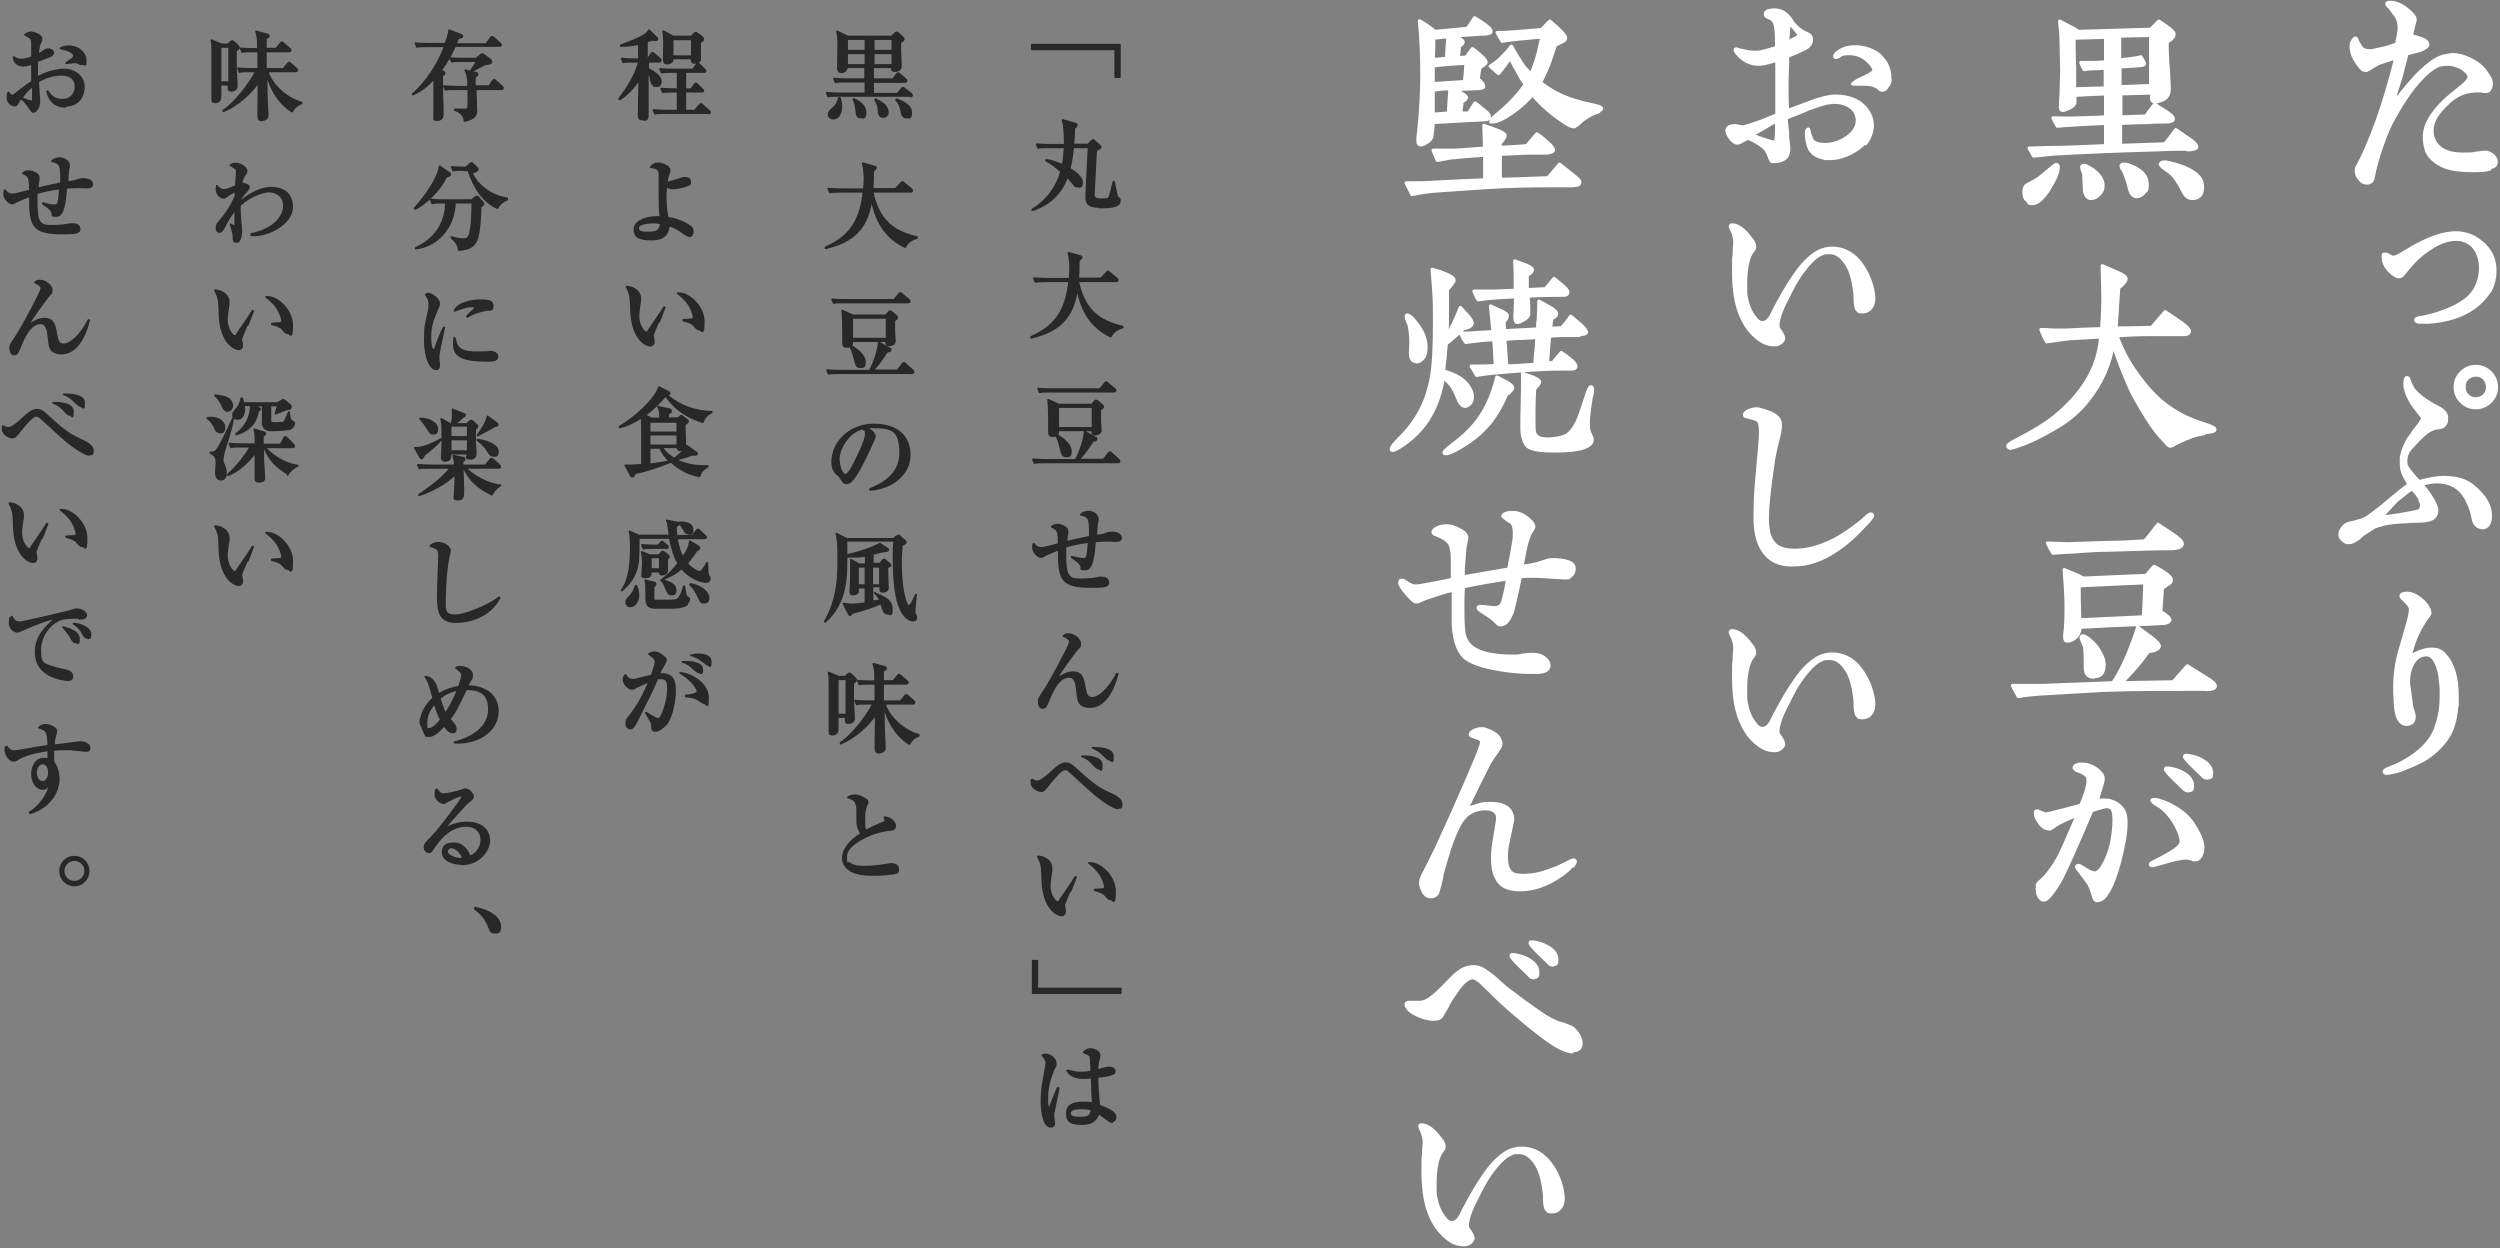 <?xml version="1.0" encoding="UTF-8"?>
<svg id="_レイヤー_1" data-name="レイヤー 1" xmlns="http://www.w3.org/2000/svg" viewBox="0 0 826.7 412.7">
  <rect x="0" y="0" width="826.7" height="412.7" fill="#808080" stroke="none"/>
  <defs>
    <style>
      .cls-1 {
        fill: #282828;
      }

      .cls-2 {
        fill: none;
        stroke: #282828;
        stroke-width: .6px;
      }

      .cls-2, .cls-3 {
        stroke-linejoin: round;
      }

      .cls-3 {
        fill: #fff;
        stroke: #fff;
        stroke-width: 1.1px;
      }
    </style>
  </defs>
  <g>
    <path class="cls-3" d="m823.3,55.9c-1.4.4-3.2.5-5.5.5-4,0-7.1-.4-9.2-1.2-1.9-.7-3.6-1.8-5-3.4-1.2-1.4-1.8-3.5-1.9-6.4,0-3.9,2.3-8.1,7.2-12.6,1.2-1.1,3.3-2.7,5.9-4.9,1.1-1,1.7-1.8,1.7-2.5s-.5-1.4-1.5-2.2c-.8-.7-1.7-1.1-2.5-1.4-1-.4-2.1-.6-3.3-.6s-2.1.2-3,.5c-1.7.8-3.6,2.2-5.5,4.3-3,3.1-6,7.4-8.9,12.7-1.6,2.7-3,6-4.3,9.9-1.1,3.1-2.1,6.5-2.8,10.2-.2,1.1-.9,1.7-2,1.7s-1.7-.4-2.4-1.3c-.7-.8-1.1-1.7-1.1-2.7s.2-1.1.4-1.5c1.9-3.4,4-8.3,6.4-14.8,2.1-5.8,4.2-12.8,6.3-21.1-1.7.5-3.4,1.1-5.3,1.7-.8.3-1.6.8-2.3,1.2-1.3.9-2,1.3-2.3,1.3-.8,0-1.4-.5-1.9-1.1-1.4-1.7-2.3-3.3-2.7-4.7-.2-.7-.3-1.3-.3-2s0-1.2.3-1.6c.4-.8.8-1.3,1.1-1.3s.4.3.6.9c.2.6.8,1.4,1.4,2.4.6.6,1.4.9,2.6.9s1.7-.2,3.6-.6c1.9-.4,3.7-.9,5.5-1.7,0-.5.2-1.4.5-2.7.2-1.1.3-2,.3-2.7,0-1.7-.5-3.2-1.4-4.3-.5-.7-1.1-1.4-1.7-2.3-.7-.5-1-.9-1-1.2s.3-.5,1-.5,1.3,0,2,.3c1.1.3,2.1.8,3.1,1.6,2.2,1.6,3.2,3,3.2,3.6s0,.5-.5,2.3c-.2.8-.4,1.9-.8,3.3.8,0,2.2.5,4,1.1,1,.5,1.5,1.1,1.5,1.7s-.9,1.4-2.7,2c-.8.2-2.1.5-4.2,1.1l-1.9,7.4c-.2.7-1.2,3.9-3,9.6,3.9-5.2,7.2-9.1,9.7-11.4,3-2.8,5.5-4.5,7.7-4.9,1.1-.2,2-.4,2.9-.4s2.2.2,3.3.6c2.1.7,3.9,1.7,5.3,2.8,1,.8,2,2,3,3.6.6.9.9,1.7.9,2.6s-.3,1.7-.9,2.3c-.3.2-.7.2-1.1.2s-.8,0-1.3-.2c-.5,0-1,0-1.3,0-3.6,0-6.7,1.2-9.4,3.7-2.5,2.3-4.1,4.3-4.9,6.2-.5,1.1-.7,2.1-.7,3.3,0,1.7.5,3.2,1.3,4.3,1.7,2.4,4.8,3.5,9,3.5s2.7-.2,5.8-.5c1.1-.2,2-.2,2.5,0,1.7.7,2.6,1.7,2.6,3s-.8,1.7-2.3,2Z"/>
    <path class="cls-3" d="m823.2,96.3c-3.9,6.1-10.6,9.5-20,10.2-1.1,0-2.1,0-3,0-.9,0-1.4-.3-1.4-.7,0-.3.5-.6,1.7-.8.5,0,1.4-.2,2.5-.5,1.3-.2,3.1-.8,5.5-1.7,2.3-.8,4.4-1.9,6.4-3.3,2.7-1.9,4.4-4.5,5.1-8,.2-1.1.3-2.1.3-3,0-1.8-.4-3.6-1.2-5.2-.8-1.6-2-2.8-3.6-3.5-1-.5-2.1-.7-3.3-.7-2.7,0-5.5,1-8.4,2.9-2.5,1.6-4.5,3.3-6.1,5.1-1,1.1-1.7,2-2.2,2.6-.2.2-.5.6-.9,1.1-.4.5-.8.7-1.3.7s-.9-.2-1.4-.5c-1.4-1-2.4-2-3-3.1-.5-.8-.8-1.9-.8-3s.2-.8.8-.8.7.2,1.2.5,1,.5,1.2.5c.8,0,1.9-.5,3.3-1.4,2.1-1.3,4.2-2.5,6.4-3.6,2.7-1.3,5.2-2.2,7.5-2.7,1.3-.2,2.4-.4,3.5-.4,3.3,0,6.1,1.1,8.5,3.1,1.4,1.1,2.5,2.5,3.3,4,.8,1.6,1.2,3.4,1.2,5.5s-.6,4.9-1.7,6.7Z"/>
    <path class="cls-3" d="m820.7,174.4c-.9,0-1.6-.4-2.1-1.1-.4-.5-.7-1.3-.9-2.6-.3-1.5-.8-3.1-1.7-4.9-1.4-3.1-3.6-5.1-6.5-6-1-.3-2.3-.5-3.9-.5s-2.6.3-5,.8c1,.9,2,2.3,3.2,4.1,1.3,2,2,3.6,2,4.6s-.5,2.1-1.5,2.7c-1.1.5-2.6.8-4.5.8s-1.9,0-4.2.2c-.7,0-1.7,0-3.2.2-.7,0-1.7.2-3.2.4-.9.2-2.2.5-3.9,1.1-.8.5-2.1,1.3-3.8,2.4-2,1.9-3.6,2.8-4.7,2.8s-1.4-.2-2-.8c-.7-.5-1-1.1-1-1.8s.3-1.5.9-2.3c.6-.8,1.3-1.2,2-1.4,1.1-.2,2.6-.6,4.5-1.2.8-.2,2.4-1.3,4.6-3,1.1-.8,2.7-2.1,4.9-4,2.1-1.8,4.1-3.4,6-4.7-.4-.6-.9-1.4-1.5-2.6-.8-1.4-1.1-2.8-1.1-4.4s0-1.7,0-2c.4-2,1.2-4.1,2.5-6.3.5-.5,1.1-1.4,1.7-2.4.5-.5,1.1-1.4,1.8-2.3.7-1,1.1-1.7,1.1-2,0,0-.5-.8-1.5-2-2.4-2.9-3.7-5.4-4.2-7.5-.2-.6-.2-1.3-.2-2,0-1.2.2-1.8.7-1.8s.5.5.8,1.3c.6,1.4,1.1,2.5,1.7,3.1,2.1,2.2,4.6,3.9,7.6,5.4,1.4.7,2.3,1.4,2.7,2.4.2.4.2.8.2,1.4,0,1.7-.8,2.7-2.4,2.9-1.1,0-2,.3-2.9.8-1,.5-2.1,1.4-3.4,2.7-.8.8-2,2-3.6,3.8-.8,1.1-1.2,2.4-1.2,3.9s.4,1.7,1.1,2.8c.4.5,1.4,1.9,3.3,3.9,3.3-.9,6-1.4,8.3-1.4s5.2.4,7.2,1.4c1.9.9,3.7,2.5,5.5,4.6,1.7,2.1,2.6,4.3,2.6,6.7s-.9,3.9-2.7,3.9Zm-20.2-8.9c-.5-1.2-1.5-2.5-2.9-3.9-1.1.7-2.8,2-5.2,4-1.2,1.3-2.9,3.1-5.1,5.5,3.3-.4,6.7-.9,10.2-1.6,1.2-.2,2-.4,2.4-.6.6-.4.9-1,.9-1.8s-.2-1.1-.5-1.6Zm23-32.7c-1.3,1.3-2.9,2-4.8,2s-3.5-.7-4.8-2c-1.3-1.3-2-2.9-2-4.8s.7-3.5,2-4.8c1.3-1.3,2.9-2,4.8-2s3.5.7,4.8,2c1.3,1.3,2,2.9,2,4.8s-.7,3.5-2,4.8Zm-2-7.7c-.8-.8-1.7-1.1-2.8-1.1s-2,.4-2.8,1.1c-.8.8-1.1,1.7-1.1,2.9s.4,2,1.1,2.8c.8.8,1.7,1.1,2.8,1.1s2-.4,2.8-1.1c.8-.8,1.1-1.7,1.1-2.8s-.4-2-1.1-2.9Z"/>
    <path class="cls-3" d="m812.4,233c-.2,3.9-1,7.1-2.3,9.6-1.3,2.5-3.4,4.9-6.4,7.2-1.7,1.4-4.9,3-9.7,4.8-1.3.5-2.8.8-4.4,1.1-.8,0-1.1,0-1.2-.6,0-.2.4-.5,1.2-.9.5-.2,1.3-.5,2.3-.9,1.9-.8,3.6-1.8,5.2-2.8,4.5-3,7.4-6.4,8.6-10.4,1.1-3.1,1.6-6.4,1.6-9.8s0-2.8-.2-4.8c-.2-2.7-.8-5-1.7-6.7-.8-1.5-1.8-2.3-3-2.3-2.2,0-3.8,1.2-4.9,3.6-.8,1.6-1.1,3.6-1.1,5.8,0,.2.4,2.9,1.1,8,.2.7.5,1.5.8,2.7,0,1-.2,1.7-.5,2.1-.5.5-1.2.8-2,.8s-1.4-.3-1.9-.8c-1.1-1.1-1.7-3.3-1.8-6.6,0-1.1-.2-2.4-.2-3.9,0-4.5.5-8.9,1.7-13,.5-1.9,1.4-4.6,2.4-8.3.8-2.6,1.1-4.3,1.1-5.2s-.2-1.2-.8-1.9c-.4-.5-.8-1-1.3-1.4-.7-.6-1.1-1.1-1-1.3,0-.6.8-.9,2-.9s2.6.5,3.9,1.5c2.2,1.6,3.4,3.3,3.6,4.9,0,.3-.3.9-1,1.8-.4.4-.8,1.1-1.4,2.1-1.9,3.1-3.3,6.7-4.2,10.7,2.7-1.7,5.1-2.5,7.1-2.5s3.2.5,4.3,1.7c2.8,3,4.2,7.5,4.2,13.6s0,1.9,0,2.9Z"/>
    <path class="cls-3" d="m677.7,62.4c-2.1,3.3-4,4.9-5.6,4.9s-.9-.2-1.5-.8c-.6-.5-1-1-1.1-1.4,0-.4-.2-.9-.2-1.5,0-1,.2-1.7.6-2.1.4-.4,1.1-.7,2-1.2,1.1-.6,1.9-1.1,2.1-1.2.5-.4,1.8-1.4,4-3.3,1.1-.9,1.7-1.4,1.9-1.4.5,0,.7.3.7.8,0,1.7-1,4.2-3,7.2Zm45.3-13.1c-2,0-5.2,0-9.3.2-14.3.4-25.7.9-34.3,1.4,0,0-2.4.2-6.9.7l-1.5-2.6c2.3,0,5-.2,7.9-.2,3,0,8.7-.2,17.4-.6v-7.4c-1.9,0-4.8.2-8.6.4-3.1.2-5.6.3-7.4.5-.4-.6-.8-1.5-1.4-2.7,2.7,0,5.5.2,8.5,0,2.9,0,5.8-.2,8.9-.3,0-2,0-4.5,0-7.7-4.2.2-7.6.3-10.2.5,0,1.4,0,2.3,0,2.6-.3.8-1.2,1.5-2.7,2-.8.4-1.4.5-1.8.2-.2-.2-.3-.6-.2-1.4,0-.7,0-2,.2-3.8,0-2.7.2-5.2.2-7.6l-.2-9.7c0-1.9-.2-4.2-.5-6.8.9.5,2.4,1.2,4.4,2.3.4.2,1,.5,1.7,1.1.2,0,8.2-.2,24-.7l2.7-2.7c1.8,1.2,3,2,3.3,2.3,1.1.8,1.7,1.5,1.7,1.9,0,.9-.7,1.8-2.3,2.7,0,1.1,0,3.5.2,6.9.2,1.9.4,4.8.5,8.5,0,2-.8,3.3-2.6,3.9-.8.3-1.5.5-2.1.5s-1.1-.4-1.1-1.2,0-.4,0-.9c0-.5,0-.8,0-.9-.4,0-3.8.2-10.2.3v7.7l8.3-.3c.5-.8,1.5-2.1,2.9-3.9.8.5,2,1.3,3.8,2.4,1.7,1.1,2.6,2,2.3,2.7-.2.5-1.1.7-2.8.7s-4,0-5.8.2c-.7,0-3.6,0-8.8.3v7.3l14.7-.5c.7-.9,1.9-2.5,3.6-4.7,2,1.4,3.7,2.5,5.1,3.5,1.3,1,1.9,1.7,1.8,2.3-.2.5-1.2.8-3.1.8Zm-26.8-20.3v-6.5c-.7,0-1.8.2-3.4.2-.7,0-1.9,0-3.6.3-.3-.5-.7-1.2-1.1-2.3.8,0,2.3,0,4.3,0,1.1,0,2.4-.2,3.9-.2v-8.2l-10.5.3c0,2.3,0,5.5.2,9.3,0,1.3,0,3.8,0,7.5l10.2-.3Zm-2,35.2c-.8,1-1.7,1.4-2.8,1.4s-2-1.1-2.1-3.1l-.2-4.9c0-.2-.2-.6-.4-1.1-.2-.5-.3-1-.3-1.2,0-.4.2-.6.8-.6s1.4.5,2.7,1.3c2.3,1.7,3.5,3.4,3.5,5.2s-.4,2-1.1,3Zm17-52.5l-10.3.2v7.9c.8,0,1.8-.2,3.1-.3,1.6-.2,2.9-.4,3.9-.7.8,1.2,1.3,2,1.2,2.4,0,.2-.6.4-1.7.5l-6.4.4v6.6l10.2-.4c0-1.4,0-2.3,0-2.9v-2.7c0-1.1,0-2,0-2.7,0-4,0-6.7,0-8.3Zm-2.2,52c-.7.8-1.5,1.3-2.5,1.3s-1.8-.8-2.2-2.3c-.3-1.2-.8-3-1.7-5.4,0,0-.2-.5-.6-1.1-.4-.6-.6-1-.6-1.2,0-.5.3-.7,1-.7s1.4.2,2.6.7c3.3,1.4,5,3.3,5,5.9s-.3,1.9-1,2.7Zm16,1.9c-1.1,0-2-.5-2.7-1.6l-1.6-3c-1-1.7-2-3.1-3.3-4.1-.6-.4-1.2-.8-1.7-1.2-.8-.6-1.3-1.1-1.3-1.4s.4-.7,1.2-.7.8,0,1.6.2c4.9,1.1,8.3,2.7,10.1,4.9.7.8,1,1.9,1,3.3,0,2.3-1.1,3.6-3.3,3.6Z"/>
    <path class="cls-3" d="m728.8,143.4c-2.6.3-5.5,1.4-8.3,2.8-1.7.8-2.2,1.3-2.8,1.3s-1-.6-2-1.7c-2-2-3.9-4.5-5.7-7.4-2.8-4.5-4.7-7.8-5.7-10.1-2-4.6-3.9-9.2-5.5-14.4-1.1,6.7-3.9,13-8.4,18.6-2.8,3.6-6.3,6.5-10.4,8.9-4.8,2.8-8.9,4.9-12.7,6.1-1.4.5-2.2.7-2.4.7-.4,0-.7-.2-.9-.5-.3-.5.7-1.2,2.9-2.3,5.2-2.7,9.4-5.2,12.4-7.6,3.3-2.7,6.2-5.6,8.6-8.8,4-5.3,6.3-11.1,6.8-17.6-5.7.3-9.2.5-10.5.6-1.6.2-4,.5-7.4,1-.4-.5-1-1.8-1.9-4,.5,0,2,0,4.2.2,1.7,0,3.2,0,4.2,0,3.5-.2,7.4-.4,11.7-.5.3-4.5.5-8.6.4-12.2,0-1.9-.2-4.8-.2-8.6l5.3,2.3c1.8.8,2.7,1.5,2.5,2.2,0,.5-.8,1.5-2.4,2.8l-.4,5.8c0,1.4-.3,3.9-.5,7.5.9,0,4.9,0,11.8-.2l4.5-5.2c1.3.8,3.2,2.2,5.7,3.9,1.5,1.1,2.3,2,2.3,2.5s-.5,1.1-1.5,1.1h-2.2c-3.3,0-6.1,0-8.6,0-4.6,0-8.5.2-11.7.4,1.7,4.6,3.7,8.5,6.4,12.2,2.7,3.9,6,7.7,9.2,10.2,3.9,3,7.5,4.9,12.6,6.6,2.6.8,4.2,1.4,4.2,2s-.6.8-3.6,1.1Z"/>
    <path class="cls-3" d="m729.6,227.9c-14.6,0-25.2,0-31.8.3-2.4,0-9.2.5-20.2,1.1-4.5.2-7.9.6-10.2,1l-1.9-3.6c2,0,5.2,0,9.6,0,5.1-.2,12.9-.5,23.6-.9,2.4-3.5,4.5-8,6.5-13.4.7-2,1.3-3.6,1.7-5,.8.7,2.3,1.7,4.3,3.2,2,1.5,3,2.6,2.8,3.2-.2.8-1.4,1.4-3.7,1.7-1.5,2.3-3.3,4.5-5.5,6.9-.8.8-1.8,2-3.2,3.4,2.5,0,8.2-.2,17.1-.3,1-1.3,2.6-3,4.6-5.3,1.6,1,3.9,2.4,7.2,4.5,1.5,1,2.2,1.7,2,2.4-.2.6-1.2.9-3,.9Zm-11.4-46.5c-4.6,0-11.5.2-20.7.5-3,0-6.9.2-11.8.6-1.5,0-3.8.2-6.8.4-.5-.7-1.1-1.7-1.8-3.3,4.8.2,7.4.3,7.7.2.8,0,4.9-.2,12.4-.4,3.4,0,7.4-.2,12-.5,1.3-1.4,2.7-3.3,4.4-5.5l4.5,3c2.4,1.5,3.5,2.7,3.5,3.4,0,1-1.1,1.5-3.4,1.6Zm-1.4,11.8c-.6.5-1.2.9-1.8,1.3,0,1.5-.3,4.1-.5,7.7,2.2,1.4,3.2,2.4,3,2.9-.2.6-.8.9-1.9,1-1.1,0-2.3.2-3.4.2-9,.3-17.2.7-24.4,1.1,0,1.6-.7,2.8-1.7,3.6-1.1.8-2,1.1-2.8.9-.4,0-.6-.7-.5-1.8,0-1.1.3-2.3.3-3.5.2-3.9.2-7.4,0-10.5,0-1.6-.3-4.2-.5-7.7,2.6,1,4.7,1.9,6.3,2.8l20.8-.9,2.6-3c3.9,2,5.8,3.6,5.7,4.5,0,.5-.4,1-1,1.4Zm-29.3.5c0,3.6,0,3.7.2,11.3l21.1-1c.2-2.8.3-6.6.5-11.3-4.9.2-12.1.5-21.8,1Zm4.9,30.2c-1.9,0-2.9-1.1-2.8-3.3,0-1.7,0-3.9-.2-6.5,0-.5-.5-1.1-.8-2-.3-.7-.4-1.1-.4-1.3s0-.3.2-.4c.6-.4,1.8.3,3.6,2,1,1,1.8,2,2.5,3.3,1,1.7,1.4,3.4,1.2,4.9-.2,2.2-1.3,3.2-3.3,3.1Z"/>
    <path class="cls-3" d="m702.5,277.5c-.9,5-2,9.4-3.4,13.2-1.1,2.9-2.3,5-3.6,6.3-.6.5-1.3.8-2,.8s-.8-.4-1.1-1.1c-.2-.7-.5-1.5-.8-2.5-.2-.5-.4-1.1-.7-1.7-.3-.5-.8-1.2-2.4-3.3-1.2-1.6-1.8-2.3-1.8-2.5s.2-.5.5-.5.5,0,.9.3c.8.5,1.7,1,2.5,1.5,1.1.6,1.8.7,2.3.7s1.4-.8,1.9-1.4c1.5-2.3,2.8-5.2,3.5-8.6.5-2.8.8-5.3.8-7.4s-.3-3.5-.8-4c-.5-.4-1.1-.6-1.7-.6s-2.2.5-4.9,1.3c-1.3,3.1-3.3,7.8-6.1,14.1-1.7,3.8-2.7,5.9-2.9,6.3-1.1,2.4-2.3,4.5-3.5,6.1-1.4,2-2.5,3.1-3.3,3.1s-.7-.2-1-.4c-.8-.6-1.2-1.7-1.2-3.5s.2-1.4.5-1.8c.5-.5,1-.9,1.4-1.3.4-.4,1-1,1.7-1.9,1.4-1.8,3.1-4.2,4.6-7.6,1.3-2.7,2.8-6.6,5.1-11.5-3.2,1.1-5.8,2.3-7.7,3.6-.4.3-.8.6-1.4.9h-.2c-1.1,0-2-.5-2.8-1.4-1.2-1.5-1.8-2.7-1.8-3.7s.2-.8.6-.8.6.2,1.3.5c.7.3,1.2.5,1.6.5s2.2-.5,6.3-1.5c1.1-.3,2.8-.8,5.2-1.4,1.6-3.7,2.4-6.4,2.4-8s-.2-1.5-.6-1.9c-.7-.7-1.7-1.2-3-1.6-.3,0-.6-.3-1-.8,0-.8.8-1.3,2.5-1.3s3.1.5,4.5,1.4c.9.6,1.6,1.3,2.1,2,.4.5.5,1.1.4,1.9,0,.5-.3,1.3-.7,2.6-.2.8-.7,2.2-1.2,4,.8,0,1.4,0,1.8,0,1.1,0,2,0,2.8.3,1.6.5,3,1.4,4,3,.6.8.9,2.2.9,4.2s-.2,3.5-.5,5.6Zm24.7,6.3c-.4.3-.7.5-1.4.5s-.5,0-.9-.2c-.6-.2-1.5-.4-1.7-.4-.5,0-1.3,0-2.8.3-1.3.2-3.2.7-5.8,1.5-.8.2-1.7.5-2.7.7-.5,0-.8,0-.8-.4,0-.2.3-.4.8-.7.5-.3,1.2-.6,2.2-1.1.7-.4,1.9-1,3.6-2,2.4-1.4,3.6-2.7,3.6-3.6v-.2c0-1.1-.5-2.7-1.4-4.5-1.4-2.9-3.3-5.2-5.5-6.9-.5-.2-1.1-.7-2-1.2-.2-.2-.5-.5-.8-.9,0-.2.3-.3,1-.3s1.2.2,2.4.6c3.1,1.1,5.7,2.7,7.7,4.5,1.3,1.1,2.5,2.7,3.7,4.9,1.4,2.4,2,4.3,2,5.8s-.4,2.8-1.2,3.5Zm-3.5-22.3c-.6,0-1.1-.2-1.6-.7-1.1-1.1-2.1-2.1-3.3-3.2-1.7-1.7-2.7-2.8-2.7-3.2s.2-.4.6-.4.7,0,1.4.2c1.2.2,2.4.6,3.3,1.1,2.4,1.2,3.6,2.7,3.6,4.5s-.5,1.5-1.4,1.5Zm6.3-4.2c-.6,0-1.1-.2-1.6-.7-1.1-1.1-2.1-2.1-3.3-3.2-1.7-1.7-2.7-2.8-2.7-3.2s.2-.4.6-.4.7,0,1.4.2c1.2.2,2.4.6,3.3,1.1,2.4,1.2,3.6,2.7,3.6,4.5s-.5,1.5-1.4,1.5Z"/>
    <path class="cls-3" d="m616.7,47.1c-1.5,1.7-3.6,3.1-6.2,4.2-1.7.7-3.5,1.1-5.4,1.1s-1.5,0-2.2-.2c-2.2-.5-3.6-1.4-4.5-3-.4-.8-.6-1.7-.8-2.7-.2-1-.3-1.9-.2-2.7,0-.8.3-1.1.6-1.1,0,0,.2.3.3,1,0,.7.5,1.6,1,2.8.7.8,2,1.3,4.2,1.3s3.7-.5,5.7-1.4c1.9-1,3.3-2.2,4.2-3.7.5-.8.8-1.8.8-2.8,0-1.8-.7-3.3-2.1-4.4s-3.3-1.7-5.5-1.7-4.7.8-8.6,2.2c-1.4.7-3.9,1.7-7.3,3,0,.9,0,2,.2,3.1.2,1.3.2,2.2.2,2.7s0,1.2.2,2.1c0,1,.2,1.7.2,2.2,0,1.6-.5,2.7-1.3,3.3-1,.7-2.1,1-3.4,1s-.8,0-1-.2c-.2,0-.6-1-1.2-2.6-.6-1.6-2.7-3.2-6.4-4.9-.4,0-1,.4-1.8.8-.8.5-1.5.8-1.9.8-.7,0-1.4-.5-2.2-1.5-.8-1-1.2-1.9-1.2-2.7s.8-1.5,2.3-1.5.7,0,1.4.2c.7,0,1.1.2,1.5.2.6,0,2.7-.7,6.4-2,1-.4,2.6-1.1,4.9-2,0-1,0-2.6,0-4.7v-5.4c0-3.7,0-6.4,0-8-.7.2-1.6.5-2.9.8-1.3.4-2.4.5-3.3.5-2.7,0-5-1.2-7-3.6-.4-.5-.6-.8-.6-1.1s.2-.3.3-.3.2,0,.7.2c.5.2,1.2.3,2.1.5.8.2,1.8.4,3,.4s1.1,0,1.5,0c1.6-.2,3.6-.8,6.1-1.6,0-.4,0-.8,0-1.2,0-2,0-3.8-.3-5.5-.2-1.6-.9-2.7-1.9-3-1.1-.4-1.6-.8-1.5-1.4,0-.8.9-1.2,2.8-1.3,2.4,0,4.3,1.1,5.8,3.5.2.5.7,1.1,1.4,1.8,1.1,1.1,2.4,2,3.9,2.6.8.3,1.3.9,1.3,1.7,0,1.4-.7,2.4-2,3.1-2.4,1.2-4.4,2-5.9,2.6,0,1,0,3.6-.2,7.9,0,.7,0,1.5,0,2.3,0,2.6,0,5.2.2,7.8.5-.2,2.9-1.1,7.2-2.7,3.7-1.4,6.6-2.1,8.6-2.1,4.9,0,8.6,1.7,10.7,4.9,1.1,1.6,1.5,3.2,1.5,4.9s-.8,4.2-2.2,5.9Zm-29.3-7c-1,.4-2,1-3.3,1.8-.8.5-2.4,1.4-4.8,2.7,1.1.5,2.7,1.1,4.9,1.8,1.9.6,2.2.6,2.3.6.2,0,.4,0,.5-.2.4-.2.5-1.6.5-4.1s0-1.7,0-2.6Zm6.1-30.5c-.5-.5-1.1-1.2-2-2.2,0,1.9-.2,4-.4,6.4.5,0,1.2-.5,2.3-1,1-.5,1.5-.9,1.5-1.2s-.5-.9-1.4-2Zm31.5,16.7c0,.7-.2,1.4-.8,2.1-.5.9-1.1,1.4-1.7,1.4s-.8-.2-1.4-.8c-.7-.5-1.5-.8-2.4-1-.2,0-.8-.2-1.7-.2,0,0-.5,0-3,0s-.8-.2-.8-.4.4-.5,1.2-.9c.5-.2,1.3-.6,2.3-1.1.9-.4,1.6-.8,2-1.1.7-.5,1-.8,1-1.2s-.4-1.2-1.2-2.1c-.5-.5-1-1-1.5-1.4-1.6-1.3-3.5-1.9-5.5-1.9s-2.3.2-3.3.8c-.6.4-1,.5-1.1.5-.2,0-.4-.2-.4-.4,0-.5.5-1,1.4-1.6.8-.5,1.4-.8,2-1,1.3-.4,2.5-.5,3.6-.5s3,.3,4.6.9c1.6.6,3,1.4,4,2.7,1.8,1.9,2.6,4.2,2.6,6.9v.2Z"/>
    <path class="cls-3" d="m619.2,100.9c-.7,1.4-1.7,2.2-3.3,2.2s-1.2-.2-1.7-.7c-.4-.3-.6-1.3-.7-2.9,0-1.1,0-2.1-.2-3.3-.5-4-1.4-7-2.7-8.9-1.6-2.5-3.4-3.8-5.6-3.8s-1.9.2-2.9.6c-1.9.8-4.2,3.1-6.9,7-1.2,1.7-2.5,4.1-3.9,7-.5,1-1.3,2.4-2.2,4.6-.9,2.3-1.2,3.9-1.2,4.9s.4,1.3,1.1,2.3c.2.4.8,1.4.8,1.9s-.2.8-.8,1.4c-.6.5-1.3.8-2.1.8-1.8,0-3.5-.5-5.1-1.7-2.4-1.7-4.2-3.9-5.6-6.8-1.9-3.8-2.9-8.9-2.9-15.5s0-3.6.2-6.1c0-2,.2-3.3.2-3.6,0-1.4-.3-2.7-.9-4-.4-.8-.6-1.2-.6-1.4,0-.4.2-.5.6-.5,1.3,0,2.8.8,4.4,2.4.5.5,1.4,1.6,2.5,3.1.3.6.5,1.1.5,1.7s-.2.7-.4,1.1c-.5.7-.7,1-.8,1.1-1.2,2.2-1.8,5.7-1.8,10.4s.2,3.3.4,4.9c.4,2,1.2,4,2.6,5.8.9,1.3,1.8,1.9,2.7,1.8,1,0,2-.8,2.8-2.2.5-1.1,1.4-2.9,2.7-5.2,1.1-2,2.7-4.9,5.2-8.5,2.7-4,5.5-6.4,7.7-7.6,1.4-.7,3-1.1,4.5-1.1,3.3,0,6.2,1.3,8.6,3.9,2.3,2.7,3.9,5.8,4.8,9.6.2,1.1.4,2.1.4,3s-.2,1.8-.5,2.5Z"/>
    <path class="cls-3" d="m617.1,173.2c-4.3,4.9-8.7,8.4-13,10.7-2.7,1.4-5.2,2.2-7.5,2.6-1.6.2-3,.3-4.1.3-4.5,0-7.7-1.7-9.8-5.2-1.5-2.5-2.3-5.9-2.3-10.3s.2-9.2.6-13.3c.8-8.4,1.2-13.3,1.2-14.6,0-2.2-.2-3.6-.6-4.1-.5-.5-1.1-.8-2-1-.7-.2-1.4-.4-2.2-.6-.4,0-.5-.3-.5-.5,0-.7.8-1.3,2.5-1.8.4,0,.8-.2,1.2-.2.8,0,2.1.3,4.2,1.1,2.6.9,3.9,2.3,3.9,4s-.2,2.2-.5,3.9c-.2.8-.6,2.4-1.1,4.5-.4,1.7-.7,3.3-.8,4.5-1.4,9.1-1.9,15-1.9,17.8s.2,3.5.4,4.9c.3,1.7,1.1,3.1,2.2,4.2,1.3,1.2,3.5,1.9,6.6,1.9,3.3,0,6.7-.8,10.3-2.3,3.5-1.4,7.5-4,12.1-7.7.3-.3.8-.8,1.5-1.4.6-.5,1.1-.7,1.3-.6.2,0,.4.2.4.5s-.7,1.3-2,2.7Z"/>
    <path class="cls-3" d="m619.2,235.1c-.7,1.4-1.7,2.2-3.3,2.2s-1.2-.2-1.7-.7c-.4-.3-.6-1.3-.7-2.9,0-1.1,0-2.1-.2-3.3-.5-4-1.4-7-2.7-8.9-1.6-2.5-3.4-3.8-5.6-3.8s-1.9.2-2.9.6c-1.9.8-4.2,3.1-6.9,7-1.2,1.7-2.5,4.1-3.9,7-.5,1-1.3,2.4-2.2,4.6-.9,2.3-1.2,3.9-1.2,4.9s.4,1.3,1.1,2.3c.2.4.8,1.4.8,1.9s-.2.8-.8,1.4c-.6.5-1.3.8-2.1.8-1.8,0-3.5-.5-5.1-1.7-2.4-1.7-4.2-3.9-5.6-6.8-1.9-3.8-2.9-8.9-2.9-15.5s0-3.6.2-6.1c0-2,.2-3.3.2-3.6,0-1.4-.3-2.7-.9-4-.4-.8-.6-1.2-.6-1.4,0-.4.2-.5.6-.5,1.3,0,2.8.8,4.4,2.4.5.5,1.4,1.6,2.5,3.1.3.6.5,1.1.5,1.7s-.2.7-.4,1.1c-.5.7-.7,1-.8,1.1-1.2,2.2-1.8,5.7-1.8,10.4s.2,3.3.4,4.9c.4,2,1.2,4,2.6,5.8.9,1.3,1.8,1.9,2.7,1.8,1,0,2-.8,2.8-2.2.5-1.1,1.4-2.9,2.7-5.2,1.1-2,2.7-4.9,5.2-8.5,2.7-4,5.5-6.4,7.7-7.6,1.4-.7,3-1.1,4.5-1.1,3.3,0,6.2,1.3,8.6,3.9,2.3,2.7,3.9,5.8,4.8,9.6.2,1.1.4,2.1.4,3s-.2,1.8-.5,2.5Z"/>
    <path class="cls-3" d="m520.2,61.4c-2.4,0-5.1,0-7.9,0s-7.4,0-12.1.2c-3.7,0-11.5.6-23.4,1.4-3.6.2-7,.7-9.9,1.3l-1.9-3.8c3.9,0,6.9,0,8.9-.2,5.7-.3,11.4-.6,17.1-.8v-8.2c-2.3.2-5.6.3-10.1.8-1.1,0-3,.5-5.6.9-.2-.6-.8-1.7-1.4-3.3,1.3,0,3.5,0,6.4,0,1.8,0,5.4-.3,10.6-.7,0-1,0-2.7-.2-7.5,1,.3,2.6.9,4.7,1.7.7.3,2.3,1,2.3,1.6s-.5,1.2-1.7,2.7v1.2c2.2,0,5.2-.2,8.9-.5.7-.9,1.8-2.2,3.3-3.9,1.3.8,2.5,1.8,3.8,3,1.2,1.1,1.7,2,1.7,2.3,0,.5-.9.9-2.4,1-1.3,0-3.3,0-6.3,0l-8.9.4v8.3c3,0,8.3-.2,15.8-.5l3.8-4.5,5.4,4.3c1,.8,1.4,1.4,1.3,1.7,0,.7-.8,1.1-2.1,1Zm-29.8-50.2l-9.8.7c2.1.8,3.2,1.4,3.2,2s-.4.8-1.2,1.3c0,.8-.2,2.1-.4,3.9l2.7-.2c.5-.7,1.1-1.7,2-2.8.4.2,1.4,1,2.8,2.3,1.1.9,1.7,1.7,1.7,2.2s-.7.9-2,1.7c-.2.8-.4,2-.6,3.8,1.3,1.1,1.9,2,1.8,2.6,0,.4-.9.5-2.5.6-1.6,0-4.1.2-7.4.3.7.2,1.4.6,2.4,1.1,1.2.7,1.8,1.2,1.8,1.6s-.5.8-1.5,1.4c0,.8-.2,2-.4,3.7h2.7c.8-1.3,1.4-2.4,2.1-3.3.8.5,1.8,1.4,3.3,2.6,1.1.8,1.5,1.6,1.4,2,0,.6-.8.9-2,.9s-6.4.3-16.6.9c0,1.3-.2,3-.5,4.9-.2.5-.7,1.1-1.5,1.6-.8.5-1.4.8-1.9.9-.8,0-1.1-.4-1.1-1.3s0-1.1.2-2.6c.8-7.2,1.1-13.9,1.1-19.3s-.2-11.7-.8-17.8c1.4.8,3.2,1.9,5.1,3.5,2.3-.2,5.9-.5,10.7-1,.2-.3,1.1-1.4,2.4-3.5,1.2.7,2.7,1.6,4.3,2.9.8.6,1.2,1.2,1.1,1.8,0,.3-1,.6-2.6.7Zm-16.3,1.4c0,2.1,0,4.5-.2,7.1.7,0,2.2-.2,4.5-.4,0-1.7.2-4.1.4-7.2,0,0-1.7.2-4.7.5Zm-.2,9.2v5.9c3.3-.2,6.7-.5,10.4-.7.2-1.4.3-3.4.5-6.1-4.4.2-8,.5-10.9.9Zm0,8c0,3.8,0,6.4,0,8l5.1-.4c0-1.8.3-4.5.5-8.1-1.7,0-3.6.2-5.6.5Zm54.8,7.1c-.6.2-1.2.4-1.7.6-.9.4-2.7,1.5-3.4,2-.8.6-1.7,1.7-3,2.4-.7,0-1.6-.3-2.8-1.1-.8-.5-2.1-1.4-3.9-2.7-2.8-2.2-5.2-4.5-7.1-6.8-2.2,2.5-4.5,4.5-7,6.2-2.8,1.9-4.9,2.8-6.2,2.8s-.4,0-.5-.2c-.2-.3.5-1.1,2.3-2.6,2.6-2.1,4.9-4.4,7-6.9.5-.7,1.2-1.5,2-2.7-.5-.7-1-1.4-1.4-2.1-1.4-2.4-2.7-4.7-3.6-6.7-1.3,2-2.6,3.7-3.9,5.2-.6-.5-1.5-1.4-2.7-2.4,1.3-.8,2.5-1.7,3.7-2.9.8-.8,2-2,3.3-3.7.8,1.5,2.1,3.7,4.1,6.7.8.9,1.5,1.7,2.3,2.5.7-1.3,1.3-3,1.9-4.9.4-1.3,1-3.8,1.8-7.4-5.8.5-10.2.9-13.2,1.4-.2-.4-.8-1.4-1.6-2.8.4,0,2.4,0,6.1-.3,2.5-.2,5.4-.4,8.6-.7.6-.7,1.5-1.6,2.7-2.8,3.5,2.9,5.2,4.8,5.2,5.6s-1.1,1.2-3.4,2.3c-.5,1.7-1.3,4-2.3,6.8-.7,1.7-1.6,3.6-2.6,5.6,1.8,1.4,3.8,2.7,5.8,3.7,2.9,1.5,6.5,2.7,11,3.6,2.3.5,3.5.9,3.4,1.3,0,.3-.4.5-1,.8Z"/>
    <path class="cls-3" d="m484.9,134.3c-1.1.2-2-.5-2.7-2.3-.6-1.4-1.1-2.7-1.8-3.8-.6-1-1.7-2.1-3.1-3.4-1.6,9.9-5.9,17.2-13,22.1-1.9,1.3-3.1,2-3.7,2s-.5-.2-.5-.5c0-.5,1-1.8,3-3.8,1.8-1.7,3.5-3.8,5.1-6.3,2.4-3.6,4.1-8,5.1-13.1.8-4.2,1.1-10.5,1.1-19s-.2-9.2-.8-17.1c.9.2,2.3.6,4,1.3,2.1.8,3.2,1.5,3.2,2.3s-2,2.8-2.2,3.1v7.4c0,2.7,0,5.3-.2,7.8,1.4-2,2.9-5.2,4.5-9.3.8.8,1.6,1.7,2.4,2.6,1.1,1.3,1.6,2.1,1.5,2.7-.2.8-1.1,1.4-2.8,1.6-2.2,2.1-4.1,3.8-5.8,5.1-.2,3.1-.5,6.1-.9,8.9,2.2.8,3.9,1.4,5,2.1,1.9,1.1,3.2,2.6,4,4.2.5,1.1.7,2.1.5,3.1-.3,1.3-1,2-2.1,2.3Zm-14.6-15.6c-.7.8-1.5,1.1-2.4.8-1.1-.2-1.7-1.5-1.4-4,.2-3,0-5.7-.5-8,0,0-.2-.5-.5-1.2-.3-.8-.5-1.3-.5-1.6s.2-.5.4-.5c.5,0,1.2.5,2.2,1.7,1.6,1.9,2.6,3.5,3.1,4.8.8,2,1,3.9.7,5.8-.2.9-.5,1.7-1.2,2.3Zm27.7,12c-.9,2.3-2.2,4.7-3.8,7.1-2.8,4.2-6.9,7.8-12.4,10.8-1.7.9-2.9,1.4-3.6,1.4s-.5,0-.6-.3c-.2-.3.7-1.1,2.7-2.7,2.8-2,5.1-4.2,6.8-6.1,3.7-4.2,6.3-9.6,7.9-16.2,1,.5,1.9,1,2.9,1.5,1.5.8,2.3,1.5,2.3,2s-.8,1.5-2.3,2.5Zm24.2-19.8c-2.4,0-4.4,0-5.9,0-1.1,0-2.5.2-3.9.2l-.2,2.1c0,.4-.2,2.7-.5,6.8.7,0,1.3,0,1.9-.2.5-.7,1.4-1.7,2.7-3.2.8.5,2,1.4,3.6,2.7.8.8,1.2,1.4,1.2,1.9,0,.5-.5.8-1.3.8h-3.3c-7.6,0-15.2.7-23,1.4-1.9.2-3.6.4-5.2.7l-1.8-3c3.2,0,5.8,0,8-.2-.2-3.7-.3-6.6-.5-8.6-1.4,0-3.1.2-5.2.4-1.5.2-2.9.3-4.1.5-.7-.9-1.2-1.9-1.7-3,1.4,0,3.1,0,5.2-.2l5.5-.3-.3-3.3c0-.4-.2-2-.5-5.2,1,.5,2,.9,3.1,1.4,1.6.7,2.4,1.3,2.4,1.7,0,.7-.3,1.4-1.1,2.1,0,.7.2,1.7.2,3l11-.6c0-1.1,0-2,.2-3,.2-3.3.2-5.3.2-6.2,1.7.9,2.9,1.6,3.6,2,1.4.8,2.1,1.5,2.2,1.9,0,.5,0,.8-.4,1.1-.4.3-.8.5-1.2.8l-.4,3.2,3.7-.2c.5-.5,1.6-1.8,3-3.8l3,2.5c1.4,1.2,2.2,2.2,2.2,2.7s-.8.8-2.3.8Zm-5.4-13.3c-2.6,0-6.4,0-11.5.3.2,2.4.2,4,.2,5.2s0,1.1-.2,1.3c-.2.5-.7.9-1.5,1.4-.9.5-1.6.8-2.1.8s-.8-.8-.7-2.4c0-1.3.2-3.3.2-6.1-3.3.2-6.1.3-8.2.5-.2,0-1.5.2-4.2.5-.4-.5-.8-1.5-1.4-2.8h5.9c2.5,0,5.1-.2,7.8-.3,0-3.6,0-6.9-.2-9.7,2.1.8,3.4,1.2,3.8,1.4,1.3.5,2,1.1,2,1.5,0,.7-.6,1.1-1.7,1.8,0,.6,0,1.2,0,1.8v3l6.1-.3,2.8-3.4c.5.5,1.5,1.2,2.8,2.3,1.3,1.1,1.8,1.8,1.7,2.3,0,.7-.7,1-1.8.9Zm-14.7,14.3c-1.6,0-3.1.2-4.5.3,0,1.1.2,1.9.2,2.5l.4,6.3c1,0,2.7,0,5-.2,1,0,2.5-.2,4.4-.3,0-1.4.2-3.5.5-6.2,0-.7,0-1.6.2-2.7-2.7.2-4.6.2-6.1.3Zm24.1,19.2c-.7,4.3-1,7.2-1,8.6s0,2.1.3,3c0,.2.2.6.5,1.2.3.6.5,1.1.5,1.4,0,2.5-4.1,3.8-12.2,3.8s-9.5-1.1-10.3-3.3c-.5-1.3-.8-3-.7-5.4,0-4.7.2-8.4.2-11.5v-5.4c1.7.6,2.8,1,3.1,1.1,1.7.7,2.5,1.2,2.5,1.7,0,.4-.5,1.1-1.6,2.2-.2,2-.3,4.9-.3,8.6s0,5.7.3,6.1c.5,1.3,1.8,2,4.2,2s5.1-.5,6.4-1.3c1.3-.8,2.3-2.2,3.3-4.1.7-1.3,1.6-4,2.9-8,.8-2.7,1.4-3.9,1.8-3.9.3,0,.5.4.5.9s0,.9-.3,2.2Z"/>
    <path class="cls-3" d="m518.8,191c-.5,0-1.4.2-2.7,0-5.8-.4-8.3-.5-8.6-.5-1.1,0-3.3,0-4.8.2-.5,2.7-1.3,6.5-2.6,11.6-.4,1-.8,2-1.5,2.9-.7,1-1.5,1.4-2.4,1.4s-1-.6-2.3-1.7c-.4-.4-1.8-1.4-4.2-2.9-.6-.4-.9-.8-.9-1,0-.4.5-.5,1-.4.7,0,1.4,0,2,.2,1.1,0,1.8.2,2.2.2,1.6,0,2.5-.6,2.9-1.9.8-2.8,1.4-5.3,1.6-7.7-3.4.5-8.3,1.3-14.6,2.6-.2,2.5-.2,4.8-.2,7s0,5,.3,7.6c.3,3.8,2.7,6.2,7.1,7.4,2.7.7,5.7,1,8.8,1s1.9,0,3.5-.3c1.5-.2,2.7-.3,3.5-.3,1.7,0,3.2.5,4.3,1.6.7.7,1,1.4,1,2,0,1.4-1.2,2.2-3.6,2.3-.8,0-1.5,0-2.2,0-3,0-6.2-.2-9.8-.8-5.4-.8-9.2-2-11.6-3.6-2.5-1.7-4-5.4-4.4-11.1,0-1.3,0-2.8,0-4.7v-7c-2.3.5-5.5,1.5-9.5,2.9-.4.2-.9.4-1.6.7-.5.2-.9.4-1.3.3-.5,0-1.4-.8-3-2.6-1.5-1.7-2.3-3-2.3-3.7s.2-.8.7-.8.7.2,1.3.6c.4.3,1.1.7,2,1.1.4.2.9.2,1.6.2s1.5-.2,3.2-.5c1.7-.3,4.5-.8,8.6-1.7,0-1.4,0-3.6,0-6.5,0-2.7-.4-4.5-.9-5.3-.8-1.2-2.3-2.2-4.5-3-.7-.2-1-.5-1-.8s.2-.8.8-1.1c1-.7,2.2-1,3.7-1s2.4.4,3.9,1.1c1.7.8,2.6,1.7,2.7,2.7,0,.2,0,.6-.2,1.3-.2,1.2-.5,2.4-.5,3.4-.3,3-.5,5.8-.5,8.4,6.4-1.1,11.4-2,15.1-2.6.4-2,1.1-5.2,1.7-9.2.2-.9.2-1.8.2-2.7,0-1.7-.3-2.9-1-3.6-.9-.4-1.8-1.1-2.8-2,0-.6.8-1,2.3-1.2.3,0,.7,0,1.1,0,1.8,0,3.6.8,5.5,2.6.8.7,1.2,1.4,1.3,2,0,.2-.2.6-.5,1.1-.4.7-.7,1.1-.8,1.3-.3.7-.7,1.7-1.1,3.2-.4,1.4-.9,3.9-1.5,7.5,1.4,0,3-.3,5-.8.2,0,1.1-.4,2.5-.8,1-.3,1.7-.5,2.1-.5,5,0,7.5.9,7.6,2.7,0,1.6-.6,2.6-1.9,3Z"/>
    <path class="cls-3" d="m519.9,286.1c-.8,1.1-2,2.2-3.6,3.3-4.6,3.2-9.1,4.8-13.6,4.8s-6.7-1.4-8-4.2c-.8-1.6-1.1-3.7-1.1-6.2s.2-3.8.8-7.5c.2-1.1.5-2.8.8-4.9.2-1.4,0-2.3-.8-3-.7-.7-1.8-1-3.3-1s-3.3.4-4.7,1.2c-1.7.9-3.1,2.6-4.3,5.1-.8,1.6-1.7,3.8-2.7,6.7-.6,1.8-1.4,4.6-2.5,8.4-.2,1.4-.6,3.3-1.4,6-.3,1.1-1.1,1.7-2.4,1.7s-2.1-.8-2.8-2.4c-.3-.7-.5-1.4-.5-2.2s.3-1.7,1-3c1-1.9,2.4-4.7,4.2-8.4,3.8-8.2,6.9-15.2,9.5-21.2,3-6.9,4.8-11.2,5.3-13,0-.3.2-.6.2-.8,0-.7-.5-1.2-1.3-1.4-.2,0-.7-.3-1.4-.5-.7-.2-1.1-.5-1.1-.7,0-.5.5-1,1.4-1.4.8-.3,1.5-.5,2.1-.5s1.1,0,1.5.2c1.6.5,2.9,1.2,3.8,2,.8.8,1.3,1.7,1.3,2.7s-.7,1.8-2,3.7c-1.1,1.4-2,3-2.7,4.5-1.6,3.1-3.8,7.6-6.6,13.4,1-.4,2.4-.8,3.9-1.3,1.2-.4,2.5-.5,3.8-.5,3.6,0,6,.9,7,3,.3.8.5,1.4.5,2s-.2,1.4-.4,2.3l-1.1,5.2c-.5,2-.6,3.7-.6,5.2,0,2.9.7,4.8,2.3,5.6.8.4,1.8.5,3.3.5s3.9-.2,6-.8c1.7-.5,3.4-1.1,5.2-1.8.9-.4,2.3-1.1,4.1-2,.7-.4,1.1-.5,1.4-.5s.5.2.5.5-.3.8-.8,1.5Z"/>
    <path class="cls-3" d="m519.8,347.8c-1.8-.2-4.2-1.2-7-3.1-2.4-1.6-6.1-4.5-11.3-8.9-3.1-2.6-6.1-5.3-8.9-8.2-.9-.8-1.8-1.7-2.7-2.6-1.2-1.1-2.2-1.7-3-1.7-1.4,0-3.5,1.7-5.8,5.3-.5.7-1.1,1.6-1.9,2.9-.3.7-.8,1.7-1.7,3.1-.5.8-.7,1.3-.8,1.4-.3.4-.7.7-1.1.8-.5.2-1,.2-1.5.2-1.3,0-2.9-.3-4.6-1-1.9-.8-3.3-1.6-3.9-2.6-.5-.6-.7-1.1-.6-1.4,0-.3.4-.5.8-.5s.8,0,1.5,0c.7,0,1.1,0,1.4,0,.8,0,1.4,0,2-.2,1.7-.4,4.5-2.7,8.5-7,2-2.1,3.7-3.5,5.3-4.1.8-.3,1.7-.5,2.8-.5s2.2.3,3.2.9c1.6,1,3.1,2.1,4.5,3.4,1.8,1.7,3.3,3,4.5,3.8,2.2,1.7,5.5,4.2,10.2,7.4,2.4,1.7,4.5,2.6,5.8,3.1,1.1.2,2.4.7,4.1,1.4.8.5,1.5,1.3,2.2,2.3.7,1.1,1,2.1,1,3,0,1.7-1,2.5-3,2.4Zm-12.6-24.5c-.5,0-1.1-.2-1.5-.8-1.1-1.1-2.2-2.1-3.3-3.2-1.7-1.7-2.7-2.8-2.7-3.2s.2-.4.5-.4.8,0,1.4.2c1.1.2,2.3.6,3.3,1.1,2.4,1.2,3.6,2.7,3.6,4.5s-.5,1.6-1.5,1.6Zm6.3-4.2c-.5,0-1.1-.2-1.5-.8-1.1-1.1-2.2-2.1-3.3-3.2-1.7-1.7-2.7-2.8-2.7-3.2s.2-.4.5-.4.8,0,1.4.2c1.1.2,2.3.6,3.3,1.1,2.4,1.2,3.6,2.7,3.6,4.5s-.5,1.6-1.5,1.6Z"/>
    <path class="cls-3" d="m516.5,398.5c-.7,1.4-1.7,2.2-3.3,2.2s-1.2-.2-1.7-.7c-.4-.3-.6-1.3-.7-2.9,0-1.1,0-2.1-.2-3.3-.5-4-1.4-7-2.7-8.9-1.6-2.5-3.4-3.8-5.6-3.8s-1.9.2-2.9.6c-1.9.8-4.2,3.1-6.9,7-1.2,1.7-2.5,4.1-3.9,7-.5,1-1.3,2.4-2.2,4.6-.9,2.3-1.2,3.9-1.2,4.9s.4,1.3,1.1,2.3c.2.4.8,1.4.8,1.9s-.2.8-.8,1.4c-.6.5-1.3.8-2.1.8-1.8,0-3.5-.5-5.1-1.7-2.3-1.7-4.2-3.9-5.6-6.8-1.9-3.8-2.9-8.9-2.9-15.5s0-3.6.2-6.1c0-2,.2-3.3.2-3.6,0-1.4-.3-2.7-.9-4-.4-.8-.6-1.2-.6-1.4,0-.4.2-.5.6-.5,1.3,0,2.8.8,4.4,2.4.5.5,1.4,1.6,2.5,3.1.3.6.5,1.1.5,1.7s-.2.7-.4,1.1c-.5.7-.7,1-.8,1.1-1.2,2.2-1.8,5.7-1.8,10.4s.2,3.3.4,4.9c.4,2,1.2,4,2.6,5.8.9,1.3,1.8,1.9,2.7,1.8,1,0,2-.8,2.8-2.2.5-1.1,1.4-2.9,2.7-5.2,1.1-2,2.7-4.9,5.2-8.5,2.7-4,5.5-6.4,7.7-7.6,1.4-.7,3-1.1,4.5-1.1,3.3,0,6.2,1.3,8.6,3.9,2.4,2.7,3.9,5.8,4.8,9.6.2,1.1.4,2.1.4,3s-.2,1.8-.5,2.5Z"/>
  </g>
  <g>
    <g>
      <path class="cls-1" d="m341.2,14.8h29.1v10.7h-1.5v-9.2h-27.6v-1.5Z"/>
      <path class="cls-2" d="m341.2,14.8h29.1v10.7h-1.5v-9.2h-27.6v-1.5Z"/>
    </g>
    <g>
      <path class="cls-1" d="m363.7,68.4c-2.3,0-4.5-.2-4.5-3s.7-14.1.8-16.7h-5.1c-.3,2.4-.6,4.8-1.2,7.1.9.5,4.1,2.5,4.1,4.4s-.6,1.5-1.4,1.5-1-.3-1.2-.6c-1.4-1.7-1.6-1.9-2.3-2.6-3,8.2-9.6,10.4-11.5,11v-.2c2.2-1.4,7.3-4.9,9.5-12.6-1.9-1.6-3.3-2.8-5-3.6v-.2c2,.2,4,1,5.5,1.7.4-2,.5-3.6.7-5.9h-5.3c-2,0-2.7,0-3.5.2l-.5-1.2c2,.2,4.2.2,4.5.2h4.8c0-1.7,0-6-.7-8.2l4.3,1.2c.3,0,.4.3.4.5s-.5.7-.9,1.1c0,1,0,2.7-.3,5.3h4.9l1.2-1.2c.3-.3.3-.3.4-.3s.2,0,.5.3l1.8,1.6c.2.2.3.2.3.4s-.2.3-.3.4c-.2.1-.9.6-1.1.7,0,.2-.2.6-.2.9-.2,3.4-.5,10.2-.7,13.6,0,1.3.7,1.7,2.2,1.7,2.3,0,2.6,0,3-.8.2-.4.3-.9,1.3-5h.2c.2.8.7,4.3,1.1,5,0,.1.7.6.8.8,0,.2,0,.3,0,.5,0,2.2-4,2.2-6.8,2.2Z"/>
      <path class="cls-2" d="m363.7,68.4c-2.3,0-4.5-.2-4.5-3s.7-14.1.8-16.7h-5.1c-.3,2.4-.6,4.8-1.2,7.1.9.5,4.1,2.5,4.1,4.4s-.6,1.5-1.4,1.5-1-.3-1.2-.6c-1.4-1.7-1.6-1.9-2.3-2.6-3,8.2-9.6,10.4-11.5,11v-.2c2.2-1.4,7.3-4.9,9.5-12.6-1.9-1.6-3.3-2.8-5-3.6v-.2c2,.2,4,1,5.5,1.7.4-2,.5-3.6.7-5.9h-5.3c-2,0-2.7,0-3.5.2l-.5-1.2c2,.2,4.2.2,4.5.2h4.8c0-1.7,0-6-.7-8.2l4.3,1.2c.3,0,.4.3.4.5s-.5.7-.9,1.1c0,1,0,2.7-.3,5.3h4.9l1.2-1.2c.3-.3.3-.3.4-.3s.2,0,.5.3l1.8,1.6c.2.2.3.2.3.4s-.2.3-.3.4c-.2.1-.9.6-1.1.7,0,.2-.2.6-.2.9-.2,3.4-.5,10.2-.7,13.6,0,1.3.7,1.7,2.2,1.7,2.3,0,2.6,0,3-.8.2-.4.3-.9,1.3-5h.2c.2.8.7,4.3,1.1,5,0,.1.7.6.8.8,0,.2,0,.3,0,.5,0,2.2-4,2.2-6.8,2.2Z"/>
    </g>
    <g>
      <path class="cls-1" d="m367.3,111.3c-8.3-3.9-10.3-11.6-11.1-16-1.4,11.9-8.6,14.7-15.2,16.4v-.3c9.1-3.9,11.6-10.2,12.6-18.4h-7.7c-2.2,0-2.8.1-3.5.2l-.5-1.2c1.5.1,3,.2,4.6.2h7.2c0-.8.2-1.9.2-3.5s-.2-3.7-.6-5.1l3.9,1.1c.2,0,.5.2.5.4s-.6.8-1,1c0,1.9,0,4.1-.2,6h7.6l1.8-1.9c.2-.2.3-.4.5-.4s.4.2.6.4l2.3,1.9c.2.1.3.3.3.5,0,.4-.3.4-.5.4h-12.6c2,9.4,6.8,13.2,14.7,15v.3c-1.3.4-3,1.1-3.9,3Z"/>
      <path class="cls-2" d="m367.3,111.3c-8.3-3.9-10.3-11.6-11.1-16-1.4,11.9-8.6,14.7-15.2,16.4v-.3c9.1-3.9,11.6-10.2,12.6-18.4h-7.7c-2.2,0-2.8.1-3.5.2l-.5-1.2c1.5.1,3,.2,4.6.2h7.2c0-.8.2-1.9.2-3.5s-.2-3.7-.6-5.1l3.9,1.1c.2,0,.5.2.5.4s-.6.8-1,1c0,1.9,0,4.1-.2,6h7.6l1.8-1.9c.2-.2.3-.4.5-.4s.4.2.6.4l2.3,1.9c.2.1.3.3.3.5,0,.4-.3.4-.5.4h-12.6c2,9.4,6.8,13.2,14.7,15v.3c-1.3.4-3,1.1-3.9,3Z"/>
    </g>
    <g>
      <path class="cls-1" d="m362.3,144.7c.2,0,.3.3.3.5,0,.4-.5.5-1.2.6-1.4,2.2-3.3,5-4.8,6.2h8.3l1.6-2.1c.3-.4.4-.4.5-.4.2,0,.5.3.6.4l2.3,2.1c.2.2.3.3.3.5,0,.3-.3.4-.5.4h-24.1c-2,0-2.7,0-3.5.2l-.5-1.2c2,.2,4.2.2,4.6.2h9.5c.3-.5,2.7-5.2,3-9.4l3.5,2Zm1.5-16.1l1.5-1.8c.3-.4.3-.4.5-.4s.3,0,.6.4l2.2,1.8c.2.1.3.3.3.5,0,.3-.3.4-.5.4h-21.1c-2,0-2.7,0-3.5.2l-.5-1.2c1.9.2,4.2.2,4.5.2h15.9Zm-2.7,5.2l.8-1c.3-.4.4-.4.5-.4s.4.2.6.3l1.4,1.2c.1,0,.4.4.4.6s-.1.4-1,1c0,1.2,0,2.3,0,3.7,0,.5.2,2.9.2,3.1,0,1.1-1.3,1.4-1.9,1.4-1,0-1-.9-.9-1.4h-11.3c0,1,0,1.2-.4,1.6,2.2,1.1,4.6,3.3,4.6,5.2s-.6,1.8-1.6,1.8-1.3-.5-1.8-2.7c-.4-1.6-.7-2.8-1.5-4.2-.2,0-.4.2-1,.2-1,0-1.3-.3-1.3-1.2s0-2.2,0-2.6c0-2.5,0-5.8-.3-8.2l3.5,1.6h10.9Zm-11.2.8v6.9h11.4v-6.9h-11.4Z"/>
      <path class="cls-2" d="m362.3,144.7c.2,0,.3.3.3.5,0,.4-.5.5-1.2.6-1.4,2.2-3.3,5-4.8,6.2h8.3l1.6-2.1c.3-.4.4-.4.5-.4.2,0,.5.3.6.4l2.3,2.1c.2.2.3.3.3.5,0,.3-.3.4-.5.4h-24.1c-2,0-2.7,0-3.5.2l-.5-1.2c2,.2,4.2.2,4.6.2h9.5c.3-.5,2.7-5.2,3-9.4l3.5,2Zm1.5-16.1l1.5-1.8c.3-.4.3-.4.5-.4s.3,0,.6.4l2.2,1.8c.2.1.3.3.3.5,0,.3-.3.4-.5.4h-21.1c-2,0-2.7,0-3.5.2l-.5-1.2c1.9.2,4.2.2,4.5.2h15.9Zm-2.7,5.2l.8-1c.3-.4.4-.4.5-.4s.4.2.6.3l1.4,1.2c.1,0,.4.4.4.6s-.1.4-1,1c0,1.2,0,2.3,0,3.7,0,.5.2,2.9.2,3.1,0,1.1-1.3,1.4-1.9,1.4-1,0-1-.9-.9-1.4h-11.3c0,1,0,1.2-.4,1.6,2.2,1.1,4.6,3.3,4.6,5.2s-.6,1.8-1.6,1.8-1.3-.5-1.8-2.7c-.4-1.6-.7-2.8-1.5-4.2-.2,0-.4.2-1,.2-1,0-1.3-.3-1.3-1.2s0-2.2,0-2.6c0-2.5,0-5.8-.3-8.2l3.5,1.6h10.9Zm-11.2.8v6.9h11.4v-6.9h-11.4Z"/>
    </g>
    <g>
      <path class="cls-1" d="m368.4,178.9c-.3,0-1.8-.1-2.1-.1-1.9,0-3.6.2-4.2.2-.4,4.9-.9,9.3-3.2,9.3s-.9-.2-1.4-1.2c-.6-1.1-1.3-1.6-3.1-2.8v-.2c1.5.4,2.7.7,3.8.7s1.5,0,1.8-5.6c-4.3.6-6.7,1.3-7.7,1.6,0,.5,0,2.6,0,3,0,6.6,1,7.8,4.8,7.8s4.7-.3,6.4-.6c.4,0,.7,0,.9,0,2.1,0,2.1,1.5,2.1,1.8,0,.5-.4.7-.7.9-.8.4-3.8.4-4.8.4-10.2,0-10.9-2.5-10.9-12.4-.6.2-3.8,1.5-4.7,2-.4.2-.7.5-1.2.5-1,0-2.6-1.7-2.6-3.1s.1-1,.2-1.3c.8,1,1.4,1.4,2.4,1.4s1.6-.2,5.9-1.3c0-4.6-.4-4.8-2.3-5.7.4-.3.8-.7,1.9-.7s3.3.9,3.3,2,0,.5,0,.8c-.2.8-.3,1.3-.3,2.9,2.7-.7,6.4-1.4,7.7-1.7.1-6.3-.3-6.7-3-7.3.8-1,2.5-1,2.6-1,1.4,0,3,1.1,3,2.3s-.1,1.1-.2,1.3c-.1.7-.3,3.7-.3,4.4,2.4-.4,2.5-.4,3.4-.8.4-.1,1-.3,1.8-.3,2.2,0,3,1,3,1.7,0,1.1-1,1.1-1.9,1.1Z"/>
      <path class="cls-2" d="m368.4,178.9c-.3,0-1.8-.1-2.1-.1-1.9,0-3.6.2-4.2.2-.4,4.9-.9,9.3-3.2,9.3s-.9-.2-1.4-1.2c-.6-1.1-1.3-1.6-3.1-2.8v-.2c1.5.4,2.7.7,3.8.7s1.5,0,1.8-5.6c-4.3.6-6.7,1.3-7.7,1.6,0,.5,0,2.6,0,3,0,6.6,1,7.8,4.8,7.8s4.7-.3,6.4-.6c.4,0,.7,0,.9,0,2.1,0,2.1,1.5,2.1,1.8,0,.5-.4.7-.7.9-.8.4-3.8.4-4.8.4-10.2,0-10.9-2.5-10.9-12.4-.6.2-3.8,1.5-4.7,2-.4.2-.7.5-1.2.5-1,0-2.6-1.7-2.6-3.1s.1-1,.2-1.3c.8,1,1.4,1.4,2.4,1.4s1.6-.2,5.9-1.3c0-4.6-.4-4.8-2.3-5.7.4-.3.8-.7,1.9-.7s3.3.9,3.3,2,0,.5,0,.8c-.2.8-.3,1.3-.3,2.9,2.7-.7,6.4-1.4,7.7-1.7.1-6.3-.3-6.7-3-7.3.8-1,2.5-1,2.6-1,1.4,0,3,1.1,3,2.3s-.1,1.1-.2,1.3c-.1.7-.3,3.7-.3,4.4,2.4-.4,2.5-.4,3.4-.8.4-.1,1-.3,1.8-.3,2.2,0,3,1,3,1.7,0,1.1-1,1.1-1.9,1.1Z"/>
    </g>
    <g>
      <path class="cls-1" d="m369.5,223c-1.6,6.4-4.8,10.8-9,10.8s-4-2.7-4.3-5.1c-.3-2.7-.6-4.9-2.7-4.9-3.6,0-5.7,5.2-6.8,7.9-.8,1.9-1,2.4-2,2.4s-1.2-1.4-1.2-2.2.2-1.2,1.3-2.8c.6-.9,2.1-2.9,6.6-11.6.6-1.1,2.4-4.6,2.4-5.3s-.7-1.2-2.1-1.9c.3-.3.6-.6,1.6-.6,2,0,3.9,1.8,3.9,3.1s-.2.8-1.5,2.5c-.5.7-5.4,7.1-6.3,9.2,1.9-1.2,3.4-2.2,5.4-2.2,3,0,3.4,2.1,3.9,5,.4,2,.7,3.5,2.4,3.5,2.5,0,6-3.5,8.2-8h.3Z"/>
      <path class="cls-2" d="m369.5,223c-1.6,6.4-4.8,10.8-9,10.8s-4-2.7-4.3-5.1c-.3-2.7-.6-4.9-2.7-4.9-3.6,0-5.7,5.2-6.8,7.9-.8,1.9-1,2.4-2,2.4s-1.2-1.4-1.2-2.2.2-1.2,1.3-2.8c.6-.9,2.1-2.9,6.6-11.6.6-1.1,2.4-4.6,2.4-5.3s-.7-1.2-2.1-1.9c.3-.3.6-.6,1.6-.6,2,0,3.9,1.8,3.9,3.1s-.2.8-1.5,2.5c-.5.7-5.4,7.1-6.3,9.2,1.9-1.2,3.4-2.2,5.4-2.2,3,0,3.4,2.1,3.9,5,.4,2,.7,3.5,2.4,3.5,2.5,0,6-3.5,8.2-8h.3Z"/>
    </g>
    <g>
      <path class="cls-1" d="m369.7,267.3c-1.6,0-6.3-3.3-9.2-6-1.2-1-6.8-6.3-7.3-6.6-.2-.1-.5-.3-.9-.3-.7,0-1.5,0-5.7,5.3-.9,1.1-1.5,1.9-2.3,1.9s-3.2-.9-3.2-2.8,0-.6.3-1c.2.2.6.6,1.7.6s3.4-2,4.6-3.1c1.3-1.3,3.2-2.9,4.6-2.9s1.9.5,3.2,1.6c5.4,4.9,7.2,6.5,12.2,8.7,1.3.6,3.2,1.7,3.2,3.2s-.3,1.2-1.2,1.2Zm-6.4-13.2c-.5,0-.8-.3-2.1-1.7-1.2-1.3-2-1.7-3.4-2.3.6,0,6.5-.2,6.5,2.8s-.3,1.2-1,1.2Zm3.7-2.9c-.5,0-.7-.2-2.4-1.8-1.2-1.2-2.2-1.7-3.3-2.1,1.6,0,6.7,0,6.7,2.8s-.3,1.2-1,1.2Z"/>
      <path class="cls-2" d="m369.7,267.3c-1.6,0-6.3-3.3-9.2-6-1.2-1-6.8-6.3-7.3-6.6-.2-.1-.5-.3-.9-.3-.7,0-1.5,0-5.7,5.3-.9,1.1-1.5,1.9-2.3,1.9s-3.2-.9-3.2-2.8,0-.6.3-1c.2.2.6.6,1.7.6s3.4-2,4.6-3.1c1.3-1.3,3.2-2.9,4.6-2.9s1.9.5,3.2,1.6c5.4,4.9,7.2,6.5,12.2,8.7,1.3.6,3.2,1.7,3.2,3.2s-.3,1.2-1.2,1.2Zm-6.4-13.2c-.5,0-.8-.3-2.1-1.7-1.2-1.3-2-1.7-3.4-2.3.6,0,6.5-.2,6.5,2.8s-.3,1.2-1,1.2Zm3.7-2.9c-.5,0-.7-.2-2.4-1.8-1.2-1.2-2.2-1.7-3.3-2.1,1.6,0,6.7,0,6.7,2.8s-.3,1.2-1,1.2Z"/>
    </g>
    <g>
      <path class="cls-1" d="m353.7,294.8c-.3.7-1.8,4-1.8,4.5s.3,1.7.3,2c0,1-.6,1.4-1.2,1.4-.9,0-5.8-1.6-6.3-11.2,0-.7-.1-3.8-.2-4.4-.2-1.7-.6-2.5-1.3-3.9,1.6,0,4.5,1.2,4.5,3.8s0,.4,0,.7c0,.4-.6,3.7-.6,5.2,0,3.3,1.9,5.4,2.6,5.4s.6-.4.8-.7c1.7-2.5,3.5-5,5.1-7.6h.2c-.2.5-.3.9-1.8,4.7Zm13.5,2.6c-.5,0-1-.5-1.9-1.6-.2-.2-1.1-.9-3.3-1.4v-.2c.2,0,2.7-.2,2.8-.2.3,0,.6-.4.6-.8s-.5-2.4-1.7-4.2c-1.3-1.9-2.9-3.1-3.6-3.6,3.3-.4,8.6,4.1,8.6,9.3s-.7,2.6-1.4,2.6Z"/>
      <path class="cls-2" d="m353.7,294.8c-.3.7-1.8,4-1.8,4.5s.3,1.7.3,2c0,1-.6,1.4-1.2,1.4-.9,0-5.8-1.6-6.3-11.2,0-.7-.1-3.8-.2-4.4-.2-1.7-.6-2.5-1.3-3.9,1.6,0,4.5,1.2,4.5,3.8s0,.4,0,.7c0,.4-.6,3.7-.6,5.2,0,3.3,1.9,5.4,2.6,5.4s.6-.4.8-.7c1.7-2.5,3.5-5,5.1-7.6h.2c-.2.5-.3.9-1.8,4.7Zm13.5,2.6c-.5,0-1-.5-1.9-1.6-.2-.2-1.1-.9-3.3-1.4v-.2c.2,0,2.7-.2,2.8-.2.3,0,.6-.4.6-.8s-.5-2.4-1.7-4.2c-1.3-1.9-2.9-3.1-3.6-3.6,3.3-.4,8.6,4.1,8.6,9.3s-.7,2.6-1.4,2.6Z"/>
    </g>
    <g>
      <path class="cls-1" d="m370.6,328.4h-29.1v-10.7h1.5v9.2h27.6v1.5Z"/>
      <path class="cls-2" d="m370.6,328.4h-29.1v-10.7h1.5v9.2h27.6v1.5Z"/>
    </g>
    <g>
      <path class="cls-1" d="m348.3,368c0,.3,0,.7,0,1.1s.3,2,.3,2.3,0,1.2-1.1,1.2c-2.8,0-3.1-6.8-3.1-8.4,0-3.1.5-6.3.9-8.3.4-2,.7-3.9.7-4.4s0-1.2-1.3-2.5c.4-.3.8-.3,1-.3,1.6,0,3.4,1.4,3.4,2.9s-.1.7-.5,1.6c-2.3,5.1-2.3,8.6-2.3,9.9s0,3.2.5,3.2.3,0,.5-.5c.1-.4,1.3-3.1,2.4-6h.4c0,.1-1.7,8.2-1.7,8.2Zm19.5,3c-.5,0-.9-.2-1.8-.9-1.6-1.2-2.2-1.6-2.7-2-.3.9-1.2,3.6-5.3,3.6s-5.2-.9-5.2-3.6,2.2-3.5,5.4-3.5,2.3.2,3.2.3c-.2-2.2-.3-4.2-.4-8.6-1.1.2-1.9.2-2.6.2-3.1,0-4.9-1.2-5.5-2.5,2.5.5,3.2.7,4.3.7s1.9,0,3.7-.4c-.2-4.2-.2-4.6-.4-5.1-.2-.5-1.4-.9-2.1-1.2.5-.7,1.4-1.1,2.2-1.1s3,.7,3,2-.4,1.7-.4,2c-.2,1-.3,2-.3,3,.2,0,.6-.1,1.1-.3.2,0,1.9-.6,2.7-.6s1.9.3,1.9,1.2-.4.8-.8,1c-1,.4-2.5.7-4.9.9,0,3.8.4,7.5.6,9.5,1.9.7,3.4,1.4,4.1,1.9.7.5,1.3,1,1.3,1.9s-.7,1.4-1.1,1.4Zm-10.4-4.5c-1.8,0-3.6.4-3.6,1.5s.7,1.6,3.3,1.6,3.6-.4,3.9-2.6c-.6-.3-1.5-.5-3.6-.5Z"/>
      <path class="cls-2" d="m348.3,368c0,.3,0,.7,0,1.1s.3,2,.3,2.3,0,1.2-1.1,1.2c-2.8,0-3.1-6.8-3.1-8.4,0-3.1.5-6.3.9-8.3.4-2,.7-3.9.7-4.4s0-1.2-1.3-2.5c.4-.3.8-.3,1-.3,1.6,0,3.4,1.4,3.4,2.9s-.1.7-.5,1.6c-2.3,5.1-2.3,8.6-2.3,9.9s0,3.2.5,3.2.3,0,.5-.5c.1-.4,1.3-3.1,2.4-6h.4c0,.1-1.7,8.2-1.7,8.2Zm19.5,3c-.5,0-.9-.2-1.8-.9-1.6-1.2-2.2-1.6-2.7-2-.3.9-1.2,3.6-5.3,3.6s-5.2-.9-5.2-3.6,2.2-3.5,5.4-3.5,2.3.2,3.2.3c-.2-2.2-.3-4.2-.4-8.6-1.1.2-1.9.2-2.6.2-3.1,0-4.9-1.2-5.5-2.5,2.5.5,3.2.7,4.3.7s1.9,0,3.7-.4c-.2-4.2-.2-4.6-.4-5.1-.2-.5-1.4-.9-2.1-1.2.5-.7,1.4-1.1,2.2-1.1s3,.7,3,2-.4,1.7-.4,2c-.2,1-.3,2-.3,3,.2,0,.6-.1,1.1-.3.2,0,1.9-.6,2.7-.6s1.9.3,1.9,1.2-.4.8-.8,1c-1,.4-2.5.7-4.9.9,0,3.8.4,7.5.6,9.5,1.9.7,3.4,1.4,4.1,1.9.7.5,1.3,1,1.3,1.9s-.7,1.4-1.1,1.4Zm-10.4-4.5c-1.8,0-3.6.4-3.6,1.5s.7,1.6,3.3,1.6,3.6-.4,3.9-2.6c-.6-.3-1.5-.5-3.6-.5Z"/>
    </g>
    <g>
      <path class="cls-1" d="m301.3,31.7h-23.9c-2,0-2.7,0-3.5.2l-.5-1.2c2,.2,4.2.2,4.6.2h8.2v-3.9h-6.4c-2,0-2.7,0-3.5.2l-.5-1.2c1.9.2,4.2.2,4.5.2h5.8v-4h-6.1c0,1-.8,1.7-1.8,1.7s-1.1-1-1.1-1.3c0-1.2.1-6.3.1-7.4,0-2.5,0-3.1-.4-4.8l3.6,1.7h14.4l1.1-1c.4-.3.4-.4.5-.4s.3,0,.5.2l1.6,1.4c0,0,.3.4.3.7s0,.4-1.1,1c0,.7,0,1.5,0,2.7,0,.8.2,4.8.2,5.2,0,1.6-1.8,1.6-1.9,1.6-.9,0-1.1-.4-1.1-.9s0-.4,0-.4h-6.2v4h6.6l1.2-1.6c.3-.4.4-.4.5-.4.2,0,.3,0,.6.4l1.9,1.6c.2.1.3.3.3.5s-.3.4-.5.4h-10.6v3.9h8.1l1.3-1.6c.3-.4.4-.4.5-.4s.2,0,.6.4l2.1,1.6c.2.2.3.3.3.5,0,.3-.3.4-.5.4Zm-25.8,7.5c-.9,0-1.5-.7-1.5-1.4s.6-1.3,1.1-1.7c1.7-1.4,2-2.5,2.3-3.7h.3c.3.8.5,2,.5,2.6,0,2.6-1,4.2-2.6,4.2Zm10.7-26.3h-6.1v3.9h6.1v-3.9Zm0,4.7h-6.1v3.9h6.1v-3.9Zm-1.6,21.2c-1.2,0-1.3-.7-1.5-2.8-.2-1.7-.6-2.5-.9-3.2h.2c1.6.7,3.8,2,3.8,4.4s-1.2,1.6-1.5,1.6Zm10.5-25.9h-6.2v3.9h6.2v-3.9Zm0,4.7h-6.2v3.9h6.2v-3.9Zm-3.1,21.1c-1.3,0-1.4-1.2-1.5-2.6,0-.1-.1-1.6-1.1-3.1l.2-.2c1.8,1.1,2.5,1.5,2.8,1.8,1,1,1.2,2,1.2,2.6,0,1-1,1.5-1.6,1.5Zm7.9.2c-1.5,0-1.7-1.4-1.8-1.9-.2-1.1-.6-2.8-1.8-4l.2-.2c2.4,1,4.8,2.2,4.8,4.4s-.7,1.6-1.5,1.6Z"/>
      <path class="cls-2" d="m301.3,31.7h-23.9c-2,0-2.7,0-3.5.2l-.5-1.2c2,.2,4.2.2,4.6.2h8.2v-3.9h-6.4c-2,0-2.7,0-3.5.2l-.5-1.2c1.9.2,4.2.2,4.5.2h5.8v-4h-6.1c0,1-.8,1.7-1.8,1.7s-1.1-1-1.1-1.3c0-1.2.1-6.3.1-7.4,0-2.5,0-3.1-.4-4.8l3.6,1.7h14.4l1.1-1c.4-.3.4-.4.5-.4s.3,0,.5.2l1.6,1.4c0,0,.3.4.3.7s0,.4-1.1,1c0,.7,0,1.5,0,2.7,0,.8.2,4.8.2,5.2,0,1.6-1.8,1.6-1.9,1.6-.9,0-1.1-.4-1.1-.9s0-.4,0-.4h-6.2v4h6.6l1.2-1.6c.3-.4.4-.4.5-.4.2,0,.3,0,.6.4l1.9,1.6c.2.1.3.3.3.5s-.3.4-.5.4h-10.6v3.9h8.1l1.3-1.6c.3-.4.4-.4.5-.4s.2,0,.6.4l2.1,1.6c.2.2.3.3.3.5,0,.3-.3.4-.5.4Zm-25.8,7.5c-.9,0-1.5-.7-1.5-1.4s.6-1.3,1.1-1.7c1.7-1.4,2-2.5,2.3-3.7h.3c.3.8.5,2,.5,2.6,0,2.6-1,4.2-2.6,4.2Zm10.7-26.3h-6.1v3.9h6.1v-3.9Zm0,4.7h-6.1v3.9h6.1v-3.9Zm-1.6,21.2c-1.2,0-1.3-.7-1.5-2.8-.2-1.7-.6-2.5-.9-3.2h.2c1.6.7,3.8,2,3.8,4.4s-1.2,1.6-1.5,1.6Zm10.5-25.9h-6.2v3.9h6.2v-3.9Zm0,4.7h-6.2v3.9h6.2v-3.9Zm-3.1,21.1c-1.3,0-1.4-1.2-1.5-2.6,0-.1-.1-1.6-1.1-3.1l.2-.2c1.8,1.1,2.5,1.5,2.8,1.8,1,1,1.2,2,1.2,2.6,0,1-1,1.5-1.6,1.5Zm7.9.2c-1.5,0-1.7-1.4-1.8-1.9-.2-1.1-.6-2.8-1.8-4l.2-.2c2.4,1,4.8,2.2,4.8,4.4s-.7,1.6-1.5,1.6Z"/>
    </g>
    <g>
      <path class="cls-1" d="m299.3,81.7c-8.3-3.9-10.3-11.6-11.1-16-1.4,11.9-8.6,14.7-15.2,16.4v-.3c9.1-3.9,11.6-10.2,12.6-18.4h-7.7c-2.2,0-2.8.1-3.5.2l-.5-1.2c1.5.1,3,.2,4.6.2h7.2c0-.8.2-1.9.2-3.5s-.2-3.7-.6-5.1l3.9,1.1c.2,0,.5.2.5.4s-.6.8-1,1c0,1.9,0,4.1-.2,6h7.6l1.8-1.9c.2-.2.3-.4.5-.4s.4.2.6.4l2.3,1.9c.2.1.3.3.3.5,0,.4-.3.4-.5.4h-12.6c2,9.4,6.8,13.2,14.7,15v.3c-1.3.4-3,1.1-3.9,3Z"/>
      <path class="cls-2" d="m299.3,81.7c-8.3-3.9-10.3-11.6-11.1-16-1.4,11.9-8.6,14.7-15.2,16.4v-.3c9.1-3.9,11.6-10.2,12.6-18.4h-7.7c-2.2,0-2.8.1-3.5.2l-.5-1.2c1.5.1,3,.2,4.6.2h7.2c0-.8.2-1.9.2-3.5s-.2-3.7-.6-5.1l3.9,1.1c.2,0,.5.2.5.4s-.6.8-1,1c0,1.9,0,4.1-.2,6h7.6l1.8-1.9c.2-.2.3-.4.5-.4s.4.2.6.4l2.3,1.9c.2.1.3.3.3.5,0,.4-.3.4-.5.4h-12.6c2,9.4,6.8,13.2,14.7,15v.3c-1.3.4-3,1.1-3.9,3Z"/>
    </g>
    <g>
      <path class="cls-1" d="m294.2,115.2c.2,0,.3.3.3.5,0,.4-.5.5-1.2.6-1.4,2.2-3.3,5-4.8,6.2h8.3l1.6-2.1c.3-.4.4-.4.5-.4.2,0,.5.3.6.4l2.3,2.1c.2.2.3.3.3.5,0,.3-.3.4-.5.4h-24.1c-2,0-2.7,0-3.5.2l-.5-1.2c2,.2,4.2.2,4.6.2h9.5c.3-.5,2.7-5.2,3-9.4l3.5,2Zm1.5-16.1l1.5-1.8c.3-.4.3-.4.5-.4s.3,0,.6.4l2.2,1.8c.2.1.3.3.3.5,0,.3-.3.4-.5.4h-21.1c-2,0-2.7,0-3.5.2l-.5-1.2c1.9.2,4.2.2,4.5.2h15.9Zm-2.7,5.2l.8-1c.3-.4.4-.4.5-.4s.4.2.6.3l1.4,1.2c.1,0,.4.4.4.6s-.1.4-1,1c0,1.2,0,2.3,0,3.7,0,.5.2,2.9.2,3.1,0,1.1-1.3,1.4-1.9,1.4-1,0-1-.9-.9-1.4h-11.3c0,1,0,1.2-.4,1.6,2.2,1.1,4.6,3.3,4.6,5.2s-.6,1.8-1.6,1.8-1.3-.5-1.8-2.7c-.4-1.6-.7-2.8-1.5-4.2-.2,0-.4.2-1,.2-1,0-1.3-.3-1.3-1.2s0-2.2,0-2.6c0-2.5,0-5.8-.3-8.2l3.5,1.6h10.9Zm-11.2.8v6.9h11.4v-6.9h-11.4Z"/>
      <path class="cls-2" d="m294.2,115.2c.2,0,.3.3.3.5,0,.4-.5.5-1.2.6-1.4,2.2-3.3,5-4.8,6.2h8.3l1.6-2.1c.3-.4.4-.4.5-.4.2,0,.5.3.6.4l2.3,2.1c.2.2.3.3.3.5,0,.3-.3.4-.5.4h-24.1c-2,0-2.7,0-3.5.2l-.5-1.2c2,.2,4.2.2,4.6.2h9.5c.3-.5,2.7-5.2,3-9.4l3.5,2Zm1.5-16.1l1.5-1.8c.3-.4.3-.4.5-.4s.3,0,.6.4l2.2,1.8c.2.1.3.3.3.5,0,.3-.3.4-.5.4h-21.1c-2,0-2.7,0-3.5.2l-.5-1.2c1.9.2,4.2.2,4.5.2h15.9Zm-2.7,5.2l.8-1c.3-.4.4-.4.5-.4s.4.2.6.3l1.4,1.2c.1,0,.4.4.4.6s-.1.4-1,1c0,1.2,0,2.3,0,3.7,0,.5.2,2.9.2,3.1,0,1.1-1.3,1.4-1.9,1.4-1,0-1-.9-.9-1.4h-11.3c0,1,0,1.2-.4,1.6,2.2,1.1,4.6,3.3,4.6,5.2s-.6,1.8-1.6,1.8-1.3-.5-1.8-2.7c-.4-1.6-.7-2.8-1.5-4.2-.2,0-.4.2-1,.2-1,0-1.3-.3-1.3-1.2s0-2.2,0-2.6c0-2.5,0-5.8-.3-8.2l3.5,1.6h10.9Zm-11.2.8v6.9h11.4v-6.9h-11.4Z"/>
    </g>
    <g>
      <path class="cls-1" d="m287.7,161.7c2.3-.9,10-3.9,10-11.8s-2.9-8.6-9.2-8.6-1.6,0-2,.2c2.1.9,2.8,2.3,2.8,2.8s-2.4,5.7-4.1,9c-3.3,6.3-4.4,6.5-5.3,6.5s-1.1-.5-2-1.9c-.4-.6-.6-.7-1.3-1.3-1-.8-1.4-2.5-1.4-3.7,0-6.9,6-12.5,13.7-12.5s11.9,3.8,11.9,10.1-5.8,10.9-13,11.5v-.2Zm-10.3-9.5c0,2,1,4.8,2.1,4.8s2.3-2.4,2.9-3.6c1-2,3.9-7.7,3.9-9.7s0-1.1-1.1-2c-4.4,1-7.9,6.4-7.9,10.5Z"/>
      <path class="cls-2" d="m287.7,161.7c2.3-.9,10-3.9,10-11.8s-2.9-8.6-9.2-8.6-1.6,0-2,.2c2.1.9,2.8,2.3,2.8,2.8s-2.4,5.7-4.1,9c-3.3,6.3-4.4,6.5-5.3,6.5s-1.1-.5-2-1.9c-.4-.6-.6-.7-1.3-1.3-1-.8-1.4-2.5-1.4-3.7,0-6.9,6-12.5,13.7-12.5s11.9,3.8,11.9,10.1-5.8,10.9-13,11.5v-.2Zm-10.3-9.5c0,2,1,4.8,2.1,4.8s2.3-2.4,2.9-3.6c1-2,3.9-7.7,3.9-9.7s0-1.1-1.1-2c-4.4,1-7.9,6.4-7.9,10.5Z"/>
    </g>
    <g>
      <path class="cls-1" d="m289.4,196.2c3.6,1.5,5.5,2.5,5.5,5.2s-.5,1.5-1.4,1.5-1.3-.8-1.5-1.4c-.1-.5-.5-1.5-.7-2-2.3,1.1-6.2,2.4-9.5,3.2-.3.5-.4.7-.7.7s-.5-.4-.5-.5l-1.7-3.3c.7,0,1.6.3,2.6.3s3.6-.3,4.7-.4v-5.2h-2.5c0,.2,0,1.1,0,1.3,0,.8-1.1,1-1.6,1-.9,0-.9-.4-.9-.9s.2-3.8.2-4.2c0-1.1,0-4.7,0-5.1,0-.7,0-.9,0-1.3l2.6,1.5h2.3v-2.8c-1.7.3-3.2.3-4.5.3s-1.6,0-1.9,0c0,6.4.2,15.1-7,21.5h-.2c3.8-6.5,4.5-13.1,4.5-19.3s0-6.9-.6-9.8l3.4,1.7h15.4l1.2-.9c.3-.2.4-.2.5-.2s.3,0,.5.3l1.7,1.5c.1,0,.2.3.2.4,0,.3-.1.4-1.3,1,0,1-.3,2.6-.3,5.2,0,10,1.7,14.9,2.6,14.9s2-3.1,2.3-3.7h.1c-.4,3.8-.5,5.2-.5,5.6s0,.5.4,1.1c.1.2.2.5.2.8,0,.8-.6,1-1.1,1-1.1,0-3.1-1-4.5-4.7-1.9-4.8-1.9-13.3-1.9-16.4s0-3.2.2-5.3h-15.8c0,.6,0,3.8,0,4.8,6-1.3,10.1-3.2,11-3.8l2.5,1.6c.1,0,.3.2.3.4,0,.4-.4.4-1.2.5-.6,0-3.4.8-3.9.9v3.2h2.4l.9-1.1c.2-.2.3-.3.4-.3s.3,0,.5.3l1.3,1.1c.1,0,.4.3.4.4,0,.3-.1.3-1.1.9,0,1.1.2,6.5.2,6.6,0,1-.8,1.4-1.7,1.4s-.8-.6-.8-.9v-.9h-2.6v5c.9-.1,1.8-.3,2.6-.4-.3-.7-.7-1.2-1.8-2.5h.1Zm-3.2-2.7v-6.1h-2.5v6.1h2.5Zm2.2-6.1v6.1h2.6v-6.1h-2.6Z"/>
      <path class="cls-2" d="m289.4,196.2c3.6,1.5,5.5,2.5,5.5,5.2s-.5,1.5-1.4,1.5-1.3-.8-1.5-1.4c-.1-.5-.5-1.5-.7-2-2.3,1.1-6.2,2.4-9.5,3.2-.3.5-.4.7-.7.7s-.5-.4-.5-.5l-1.7-3.3c.7,0,1.6.3,2.6.3s3.6-.3,4.7-.4v-5.2h-2.5c0,.2,0,1.1,0,1.3,0,.8-1.1,1-1.6,1-.9,0-.9-.4-.9-.9s.2-3.8.2-4.2c0-1.1,0-4.7,0-5.1,0-.7,0-.9,0-1.3l2.6,1.5h2.3v-2.8c-1.7.3-3.2.3-4.5.3s-1.6,0-1.9,0c0,6.4.2,15.1-7,21.5h-.2c3.8-6.5,4.5-13.1,4.5-19.3s0-6.9-.6-9.8l3.4,1.7h15.4l1.2-.9c.3-.2.4-.2.5-.2s.3,0,.5.3l1.7,1.5c.1,0,.2.3.2.4,0,.3-.1.4-1.3,1,0,1-.3,2.6-.3,5.2,0,10,1.7,14.9,2.6,14.9s2-3.1,2.3-3.7h.1c-.4,3.8-.5,5.2-.5,5.6s0,.5.4,1.1c.1.2.2.5.2.8,0,.8-.6,1-1.1,1-1.1,0-3.1-1-4.5-4.7-1.9-4.8-1.9-13.3-1.9-16.4s0-3.2.2-5.3h-15.8c0,.6,0,3.8,0,4.8,6-1.3,10.1-3.2,11-3.8l2.5,1.6c.1,0,.3.2.3.4,0,.4-.4.4-1.2.5-.6,0-3.4.8-3.9.9v3.2h2.4l.9-1.1c.2-.2.3-.3.4-.3s.3,0,.5.3l1.3,1.1c.1,0,.4.3.4.4,0,.3-.1.3-1.1.9,0,1.1.2,6.5.2,6.6,0,1-.8,1.4-1.7,1.4s-.8-.6-.8-.9v-.9h-2.6v5c.9-.1,1.8-.3,2.6-.4-.3-.7-.7-1.2-1.8-2.5h.1Zm-3.2-2.7v-6.1h-2.5v6.1h2.5Zm2.2-6.1v6.1h2.6v-6.1h-2.6Z"/>
    </g>
    <g>
      <path class="cls-1" d="m277,237.1c0,1.7,0,2.5,0,3.3s0,1.6-.3,1.9c-.3.4-.9.6-1.4.6s-1,0-1-.8c0-2.6,0-13.9,0-16.2s0-2-.3-3.5l3.4,1.4h2.1l.8-.8c.3-.3.4-.3.6-.3s.5.2.7.4l1.2,1.2c.2.2.3.3.3.5s0,.4-1,1.1v5c0,1,.3,6.4.3,6.6,0,1.4-1.4,1.6-1.9,1.6-.8,0-.9-.3-.8-2h-2.9Zm2.9-.8v-11.7h-2.9v11.7h2.9Zm18-4.5l1.3-1.6c.3-.3.3-.4.5-.4s.4.2.6.4l1.8,1.6c.2.2.3.3.3.5,0,.3-.3.4-.5.4h-9.3c1.2,4.3,6.2,9,11.2,10.3v.3c-2.1.9-2.5,1.7-3.1,2.7-4.5-2.8-7.2-7.6-8.5-12.7.1,6.8.1,7.5.2,9.7,0,.6.2,3.6.2,4.1s0,.8-.4,1.2c-.5.5-1.3.6-1.6.6-.7,0-1.1-.3-1.1-1.7s.1-8.4.1-9v-2c-2.4,3.6-6.8,7.7-11.6,9.7v-.3c3.9-2.4,9.3-9.7,10.7-12.9h-1.9c-2,0-2.7,0-3.5.2l-.5-1.2c1.9.2,4.2.2,4.5.2h2.2v-5.8h-1.8c-2,0-2.7,0-3.5.2l-.5-1.2c1.9.2,4.2.2,4.5.2h1.2c0-3.1,0-3.9-.6-5.8l3.6,1c.3,0,.6.2.6.5s-.3.5-1,.8c0,.1,0,2.3,0,3.4h3.4l1.4-1.7c.3-.4.3-.4.5-.4s.3,0,.6.4l2,1.7c.2.1.3.3.3.5s-.3.4-.5.4h-7.7c0,3.1,0,3.5,0,5.8h5.7Z"/>
      <path class="cls-2" d="m277,237.1c0,1.7,0,2.5,0,3.3s0,1.6-.3,1.9c-.3.4-.9.6-1.4.6s-1,0-1-.8c0-2.6,0-13.9,0-16.2s0-2-.3-3.5l3.4,1.4h2.1l.8-.8c.3-.3.4-.3.6-.3s.5.2.7.4l1.2,1.2c.2.2.3.3.3.5s0,.4-1,1.1v5c0,1,.3,6.4.3,6.6,0,1.4-1.4,1.6-1.9,1.6-.8,0-.9-.3-.8-2h-2.9Zm2.9-.8v-11.7h-2.9v11.7h2.9Zm18-4.5l1.3-1.6c.3-.3.3-.4.5-.4s.4.2.6.4l1.8,1.6c.2.2.3.3.3.5,0,.3-.3.4-.5.4h-9.3c1.2,4.3,6.2,9,11.2,10.3v.3c-2.1.9-2.5,1.7-3.1,2.7-4.5-2.8-7.2-7.6-8.5-12.7.1,6.8.1,7.5.2,9.7,0,.6.2,3.6.2,4.1s0,.8-.4,1.2c-.5.5-1.3.6-1.6.6-.7,0-1.1-.3-1.1-1.7s.1-8.4.1-9v-2c-2.4,3.6-6.8,7.7-11.6,9.7v-.3c3.9-2.4,9.3-9.7,10.7-12.9h-1.9c-2,0-2.7,0-3.5.2l-.5-1.2c1.9.2,4.2.2,4.5.2h2.2v-5.8h-1.8c-2,0-2.7,0-3.5.2l-.5-1.2c1.9.2,4.2.2,4.5.2h1.2c0-3.1,0-3.9-.6-5.8l3.6,1c.3,0,.6.2.6.5s-.3.5-1,.8c0,.1,0,2.3,0,3.4h3.4l1.4-1.7c.3-.4.3-.4.5-.4s.3,0,.6.4l2,1.7c.2.1.3.3.3.5s-.3.4-.5.4h-7.7c0,3.1,0,3.5,0,5.8h5.7Z"/>
    </g>
    <g>
      <path class="cls-1" d="m296,288.7c-.8.3-4.5.6-6.8.6s-6.1,0-8.5-1.8c-1.3-1-2-2.4-2-3.7,0-2,1.3-5.2,6.1-8.1-.7-1-1.3-2.3-1.3-4,0-4.3,0-4.8-.2-5.4-.4-1.7-1.1-2-2.9-2.6.4-.3,1.2-.7,2.2-.7,1.6,0,3.5,1.2,3.9,1.5.1,0,.4.3.4.7s0,.4-.3.9c-.4.9-.8,2-.8,4.8s0,2.6.5,3.8c1.9-1,2.3-1.2,5.8-2.7.4-.2.7-.4.7-.7s-.2-.7-.3-1.1c3.4.7,3.5,2.7,3.5,2.9,0,1.2-.8,1.3-2.3,1.4-4.9.5-13.9,4.4-13.9,8.6s.4,1.6,1.2,2.4c1.2,1.1,3.8,1.1,5,1.1,2.4,0,5-.3,7.3-.7.9-.2,1.1-.2,1.4-.2s2.3,0,2.3,1.7-.8,1.1-1.1,1.2Z"/>
      <path class="cls-2" d="m296,288.7c-.8.3-4.5.6-6.8.6s-6.1,0-8.5-1.8c-1.3-1-2-2.4-2-3.7,0-2,1.3-5.2,6.1-8.1-.7-1-1.3-2.3-1.3-4,0-4.3,0-4.8-.2-5.4-.4-1.7-1.1-2-2.9-2.6.4-.3,1.2-.7,2.2-.7,1.6,0,3.5,1.2,3.9,1.5.1,0,.4.3.4.7s0,.4-.3.9c-.4.9-.8,2-.8,4.8s0,2.6.5,3.8c1.9-1,2.3-1.2,5.8-2.7.4-.2.7-.4.7-.7s-.2-.7-.3-1.1c3.4.7,3.5,2.7,3.5,2.9,0,1.2-.8,1.3-2.3,1.4-4.9.5-13.9,4.4-13.9,8.6s.4,1.6,1.2,2.4c1.2,1.1,3.8,1.1,5,1.1,2.4,0,5-.3,7.3-.7.9-.2,1.1-.2,1.4-.2s2.3,0,2.3,1.7-.8,1.1-1.1,1.2Z"/>
    </g>
    <g>
      <path class="cls-1" d="m218.3,20.4h-4v2.4c1.8.8,4.2,2.4,4.2,4s-.8,1.7-1.7,1.7-1.4-1.2-1.6-2.2c0-.3-.2-1.6-1-2.7,0,2.3,0,12.5,0,14.6s-1.5,1.3-1.8,1.3c-1.2,0-1.2-.8-1.2-1.3,0-1.9.2-10.3.2-12-2.3,3.8-5.4,6-6.4,6.7l-.3-.2c2.7-3.5,5.6-8.1,6.6-12.3h-1.7c-2,0-2.7,0-3.5.2l-.5-1.2c2,.2,4.2.2,4.5.2h1.2v-5.1c-1.7.4-3.8.7-6,.7v-.2c3.3-1.2,7-2.8,8.2-3.7.5-.4.8-.8,1.1-1.3l2.6,2.5c.1.1.2.3.2.4,0,.4-.6.4-.7.4-.3,0-.4,0-.8-.2-.6.2-.8.3-2,.6v5.7h.4l1-1.5c0-.2.3-.4.5-.4s.3,0,.6.4l1.8,1.5c.2.1.3.3.3.5s-.3.4-.5.4Zm15.9,17h-14.1c-2.2,0-2.8,0-3.5.2l-.5-1.2c1.5.1,3,.2,4.6.2h3.4v-6.3h-1.4c-2.2,0-2.8.1-3.5.2l-.5-1.2c1.5.1,3,.2,4.6.2h.8v-5.7h-1.8c-2.2,0-2.8.1-3.5.2l-.5-1.2c1.5.2,3,.2,4.5.2h6.3l1.2-1.6c.3-.3.3-.4.5-.4s.4.3.6.4l1.6,1.6c.2.2.3.3.3.5,0,.3-.3.3-.5.3h-6.2v5.7h2l1-1.5c.2-.2.3-.4.5-.4s.4.3.6.4l1.5,1.5c.2.2.4.3.4.5,0,.3-.4.3-.5.3h-5.5v6.3h3.1l1.6-1.8c.2-.3.3-.4.5-.4s.4.2.6.4l2,1.8c.2.2.4.3.4.5,0,.3-.3.4-.5.4Zm-2.7-23.2c0,.9,0,5.4,0,5.7-.2.5-.9.9-1.7.9-1.2,0-1.1-.7-1.1-1.5h-6.3c.2,1.5-1.3,1.7-1.7,1.7-1.2,0-1.2-.7-1.2-1.5s.1-4.3.1-5c0-2.1-.1-3-.3-4.2l3.3,1.8h6l.9-.9c.1-.2.4-.4.5-.4s.4.1.6.3l1.6,1.2c.3.2.3.5.3.7,0,.4-.4.6-1,1.1Zm-2.7-1.2h-6.4v5.6h6.4v-5.6Z"/>
      <path class="cls-2" d="m218.3,20.4h-4v2.4c1.8.8,4.2,2.4,4.2,4s-.8,1.7-1.7,1.7-1.4-1.2-1.6-2.2c0-.3-.2-1.6-1-2.7,0,2.3,0,12.5,0,14.6s-1.5,1.3-1.8,1.3c-1.2,0-1.2-.8-1.2-1.3,0-1.9.2-10.3.2-12-2.3,3.8-5.4,6-6.4,6.7l-.3-.2c2.7-3.5,5.6-8.1,6.6-12.3h-1.7c-2,0-2.7,0-3.5.2l-.5-1.2c2,.2,4.2.2,4.5.2h1.2v-5.1c-1.7.4-3.8.7-6,.7v-.2c3.3-1.2,7-2.8,8.2-3.7.5-.4.8-.8,1.1-1.3l2.6,2.5c.1.1.2.3.2.4,0,.4-.6.4-.7.4-.3,0-.4,0-.8-.2-.6.2-.8.3-2,.6v5.7h.4l1-1.5c0-.2.3-.4.5-.4s.3,0,.6.4l1.8,1.5c.2.1.3.3.3.5s-.3.4-.5.4Zm15.9,17h-14.1c-2.2,0-2.8,0-3.5.2l-.5-1.2c1.5.1,3,.2,4.6.2h3.4v-6.3h-1.4c-2.2,0-2.8.1-3.5.2l-.5-1.2c1.5.1,3,.2,4.6.2h.8v-5.7h-1.8c-2.2,0-2.8.1-3.5.2l-.5-1.2c1.5.2,3,.2,4.5.2h6.3l1.2-1.6c.3-.3.3-.4.5-.4s.4.3.6.4l1.6,1.6c.2.2.3.3.3.5,0,.3-.3.3-.5.3h-6.2v5.7h2l1-1.5c.2-.2.3-.4.5-.4s.4.3.6.4l1.5,1.5c.2.2.4.3.4.5,0,.3-.4.3-.5.3h-5.5v6.3h3.1l1.6-1.8c.2-.3.3-.4.5-.4s.4.2.6.4l2,1.8c.2.2.4.3.4.5,0,.3-.3.4-.5.4Zm-2.7-23.2c0,.9,0,5.4,0,5.7-.2.5-.9.9-1.7.9-1.2,0-1.1-.7-1.1-1.5h-6.3c.2,1.5-1.3,1.7-1.7,1.7-1.2,0-1.2-.7-1.2-1.5s.1-4.3.1-5c0-2.1-.1-3-.3-4.2l3.3,1.8h6l.9-.9c.1-.2.4-.4.5-.4s.4.1.6.3l1.6,1.2c.3.2.3.5.3.7,0,.4-.4.6-1,1.1Zm-2.7-1.2h-6.4v5.6h6.4v-5.6Z"/>
    </g>
    <g>
      <path class="cls-1" d="m228.2,78.1c-.7,0-1-.2-3.3-1.8-1.6-1.1-2.9-1.5-3.7-1.8-.3,2.4-1.1,4.7-5.8,4.7s-5.6-1.3-5.6-3.5,3.4-4.2,8.7-3.9c-.3-1.3-.4-2.8-.4-6.4s0-6.8,0-7.2c0-1.5,0-2.7-2.9-2.9.6-.8,1.4-1.3,2.4-1.3s3.8.9,3.8,2.2-.2.9-.3,1.3c-.4,1.2-.5,1.7-.7,2.9,1.1-.1,4-1.1,4.4-1.2.7-.3,1.2-.4,1.6-.4s1.8,0,1.8,1.3-.3.8-.4.9c-1.3.9-4.6,1.3-5.2,1.3-1.1,0-1.9-.4-2.3-.7,0,.6-.2,1.9-.2,3.5,0,3.4.5,5.9.7,6.9,4.2.6,6.9,2.5,7.3,2.8.7.5,1,.9,1,1.8s-.5,1.5-1,1.5Zm-12.4-4.5c-.2,0-4.8,0-4.8,1.8s2.6,1.5,3.8,1.5c3.2,0,3.6-1.5,3.7-3.1-.7,0-1.7-.3-2.8-.3Z"/>
      <path class="cls-2" d="m228.2,78.1c-.7,0-1-.2-3.3-1.8-1.6-1.1-2.9-1.5-3.7-1.8-.3,2.4-1.1,4.7-5.8,4.7s-5.6-1.3-5.6-3.5,3.4-4.2,8.7-3.9c-.3-1.3-.4-2.8-.4-6.4s0-6.8,0-7.2c0-1.5,0-2.7-2.9-2.9.6-.8,1.4-1.3,2.4-1.3s3.8.9,3.8,2.2-.2.9-.3,1.3c-.4,1.2-.5,1.7-.7,2.9,1.1-.1,4-1.1,4.4-1.2.7-.3,1.2-.4,1.6-.4s1.8,0,1.8,1.3-.3.8-.4.9c-1.3.9-4.6,1.3-5.2,1.3-1.1,0-1.9-.4-2.3-.7,0,.6-.2,1.9-.2,3.5,0,3.4.5,5.9.7,6.9,4.2.6,6.9,2.5,7.3,2.8.7.5,1,.9,1,1.8s-.5,1.5-1,1.5Zm-12.4-4.5c-.2,0-4.8,0-4.8,1.8s2.6,1.5,3.8,1.5c3.2,0,3.6-1.5,3.7-3.1-.7,0-1.7-.3-2.8-.3Z"/>
    </g>
    <g>
      <path class="cls-1" d="m217.7,106.4c-.3.7-1.8,4-1.8,4.5s.3,1.7.3,2c0,1-.6,1.4-1.2,1.4-.9,0-5.8-1.6-6.3-11.2,0-.7-.1-3.8-.2-4.4-.2-1.7-.6-2.5-1.3-3.9,1.6,0,4.5,1.2,4.5,3.8s0,.4,0,.7c0,.4-.6,3.7-.6,5.2,0,3.3,1.9,5.4,2.6,5.4s.6-.4.8-.7c1.7-2.5,3.5-5,5.1-7.6h.2c-.2.5-.3.9-1.8,4.7Zm13.5,2.6c-.5,0-1-.5-1.9-1.6-.2-.2-1.1-.9-3.3-1.4v-.2c.2,0,2.7-.2,2.8-.2.3,0,.6-.4.6-.8s-.5-2.4-1.7-4.2c-1.3-1.9-2.9-3.1-3.6-3.6,3.3-.4,8.6,4.1,8.6,9.3s-.7,2.6-1.4,2.6Z"/>
      <path class="cls-2" d="m217.7,106.4c-.3.7-1.8,4-1.8,4.5s.3,1.7.3,2c0,1-.6,1.4-1.2,1.4-.9,0-5.8-1.6-6.3-11.2,0-.7-.1-3.8-.2-4.4-.2-1.7-.6-2.5-1.3-3.9,1.6,0,4.5,1.2,4.5,3.8s0,.4,0,.7c0,.4-.6,3.7-.6,5.2,0,3.3,1.9,5.4,2.6,5.4s.6-.4.8-.7c1.7-2.5,3.5-5,5.1-7.6h.2c-.2.5-.3.9-1.8,4.7Zm13.5,2.6c-.5,0-1-.5-1.9-1.6-.2-.2-1.1-.9-3.3-1.4v-.2c.2,0,2.7-.2,2.8-.2.3,0,.6-.4.6-.8s-.5-2.4-1.7-4.2c-1.3-1.9-2.9-3.1-3.6-3.6,3.3-.4,8.6,4.1,8.6,9.3s-.7,2.6-1.4,2.6Z"/>
    </g>
    <g>
      <path class="cls-1" d="m223.9,138.7l.9-.9c.2-.2.3-.3.4-.3s.3,0,.6.3l1.3,1c.1,0,.4.3.4.5s0,.4-1.1,1.1c0,1.1.2,6.3.2,7s-1,1.5-1.7,1.5-.9-.6-.9-1h-5.1c1.3,2,2.8,3,4,3.8.2-.1,3.2-2.2,4.2-4.3l3.1,2.2c.2.2.3.3.3.4,0,.4-.3.4-1.3.4s-.4,0-.4,0c-1.4.5-1.8.7-5.3,1.6,3.8,2.1,8.1,2.2,10.5,2.1v.2c-1.1.6-2.4,1.7-2.7,3.2-5.2-.9-8.6-4.1-9.4-4.8-5.4,2.2-9.1,3.2-11.9,3.8-.5,1-.5,1.1-.9,1.1s-.4-.2-.5-.4l-1.8-3.3c.6,0,1.5,0,2.1,0s.8,0,3.4-.2c0-1,0-9.5,0-9.9,0-1.6,0-4.3-.1-5.8-1.9,1.2-4.6,2.8-7.3,3.3v-.2c7.4-4.5,12.3-10.3,13-13.1l3.1,1.6c.2,0,.4.2.4.4,0,.3-.3.5-.9.6,4.1,3.6,9.4,5.5,14.8,5.6v.2c-2.1,1-2.7,2.5-2.9,3.2-3.2-1.1-8.4-3-12.3-8.8-1.5,1.8-3.5,4.1-6.9,6.5l2.3,1.1h2.8c0-1.3,0-2.8-.7-3.9l3.5.8c.3,0,.8.2.8.6s0,.4-.3.5c0,0-.6.4-.7.5,0,.6,0,.8,0,1.4h3.1Zm-9.1.8v3.5h9.2v-3.5h-9.2Zm9.2,7.8v-3.6h-9.2v3.6h9.2Zm-9.2.8v5.5c3.6-.5,4.5-.6,6.6-1.1-.6-.6-2.2-2.2-3.1-4.4h-3.6Z"/>
      <path class="cls-2" d="m223.9,138.7l.9-.9c.2-.2.3-.3.4-.3s.3,0,.6.3l1.3,1c.1,0,.4.3.4.5s0,.4-1.1,1.1c0,1.1.2,6.3.2,7s-1,1.5-1.7,1.5-.9-.6-.9-1h-5.1c1.3,2,2.8,3,4,3.8.2-.1,3.2-2.2,4.2-4.3l3.1,2.2c.2.2.3.3.3.4,0,.4-.3.4-1.3.4s-.4,0-.4,0c-1.4.5-1.8.7-5.3,1.6,3.8,2.1,8.1,2.2,10.5,2.1v.2c-1.1.6-2.4,1.7-2.7,3.2-5.2-.9-8.6-4.1-9.4-4.8-5.4,2.2-9.1,3.2-11.9,3.8-.5,1-.5,1.1-.9,1.1s-.4-.2-.5-.4l-1.8-3.3c.6,0,1.5,0,2.1,0s.8,0,3.4-.2c0-1,0-9.5,0-9.9,0-1.6,0-4.3-.1-5.8-1.9,1.2-4.6,2.8-7.3,3.3v-.2c7.4-4.5,12.3-10.3,13-13.1l3.1,1.6c.2,0,.4.2.4.4,0,.3-.3.5-.9.6,4.1,3.6,9.4,5.5,14.8,5.6v.2c-2.1,1-2.7,2.5-2.9,3.2-3.2-1.1-8.4-3-12.3-8.8-1.5,1.8-3.5,4.1-6.9,6.5l2.3,1.1h2.8c0-1.3,0-2.8-.7-3.9l3.5.8c.3,0,.8.2.8.6s0,.4-.3.5c0,0-.6.4-.7.5,0,.6,0,.8,0,1.4h3.1Zm-9.1.8v3.5h9.2v-3.5h-9.2Zm9.2,7.8v-3.6h-9.2v3.6h9.2Zm-9.2.8v5.5c3.6-.5,4.5-.6,6.6-1.1-.6-.6-2.2-2.2-3.1-4.4h-3.6Z"/>
    </g>
    <g>
      <path class="cls-1" d="m233.1,192.4c-1.4,0-5.1-1.3-7.7-4.5-2.3,2.1-4.8,3.1-6.1,3.6v-.2c1.9-1.3,3.5-3.1,5-5-1.2-2-2.1-4.7-2.8-8.4h-10.3c0,2,0,5.7-.2,7.8-.4,3.8-2.4,7.2-5.4,9.6v-.2c2.9-3.7,3-10.8,3-13.6s0-3.5-.4-5.8l3,1.4h10.2c0-.6-.4-3.1-.5-3.6,0-.6-.2-1-.4-1.4l3.5.7c.3,0,.4.1.4.4s-.3.6-.9.9c0,1,0,1.8.2,3.1h5.3l1.3-1.7c.2-.3.3-.4.5-.4s.4.2.6.4l1.8,1.7c.3.3.3.3.3.5,0,.3-.3.3-.5.3h-9.2c.6,3.5,1.4,5.3,2,6.3,2.1-3,2.2-4.1,2.3-5.3l2.7,1.6c.4.3.5.4.5.6,0,.4-.6.7-.9.8-1.5,2.2-2.3,3.1-3.2,4.3,1.4,1.8,3.5,2.8,4.1,2.8s.7-.2,1.2-.9c.4-.5.9-1.2,1.2-2h.2c0,.5,0,3.8.4,4.2.4.5.4.5.4.9,0,1-.8,1.2-1.6,1.2Zm-24.7,8.1c-1,0-1.3-.7-1.3-1.4s.3-1.1,1.2-1.9c.3-.3,1.5-1.8,1.9-3.5h.2c.3.6.7,1.7.7,3.2s-1,3.6-2.6,3.6Zm12-19.3h-4.1c-2,0-2.7,0-3.5.2l-.5-1.2c1.9.2,4.2.2,4.5.2h.8l.8-.9c.3-.4.4-.4.5-.4.2,0,.3,0,.6.4l1.1.9c.2.1.3.3.3.5,0,.3-.3.4-.5.4Zm.2,3.8c0,.6,0,3.1,0,3.6,0,1.4-1.5,1.4-1.7,1.4-.8,0-.8-.7-.8-1h-3c.2,1.1,0,1.9-1.6,1.9s-1.1-.4-1.1-1.2.2-2.8.2-3.4c0-1.3-.2-2.5-.4-3.8l2.7,1.1h3l.8-.9c.2-.2.4-.3.5-.3s.3.1.5.3l1.1.8c.3.3.4.4.4.6s0,.3-.7.8Zm6.6,14.9c-1.4,1-3.5,1.1-5.6,1.1-3.3,0-5.2,0-5.5,0-2.4-.3-2.4-1.6-2.4-4.5s0-3.2-.3-4.6l2.8.7c.5.1.6.3.6.6s-.4.6-.7.8c0,.4,0,3.7,0,4.2,0,.3.2.4.5.4.3,0,.5,0,1.9,0,4.4,0,4.9,0,5.5-.4,1-.6,1.9-3,2.1-4.3h.2c.4,3,.5,3.3,1,3.6.5.3.6.4.6.7s-.1.9-1,1.6Zm-9-15.6h-3v3.9h3v-3.9Zm3.9,12.3c-1,0-1.4-.9-1.6-1.4-.9-2.4-1.3-2.8-1.8-3.2v-.3c3.6,1,4.7,2,4.7,3.3s-.3,1.6-1.4,1.6Zm5.5-20.2c-.7,0-1-.4-1.6-1.5-.7-1.2-1-1.4-1.4-1.8v-.3c2.4-.2,4.4.5,4.4,2.3s-.6,1.4-1.3,1.4Zm5.2,22.9c-1,0-1.2-.5-1.8-1.8-.9-1.9-1.4-2.8-2.8-4.2l.2-.2c5.1,1.2,5.9,3.7,5.9,4.6s-.3,1.6-1.5,1.6Z"/>
      <path class="cls-2" d="m233.1,192.4c-1.4,0-5.1-1.3-7.7-4.5-2.3,2.1-4.8,3.1-6.1,3.6v-.2c1.9-1.3,3.5-3.1,5-5-1.2-2-2.1-4.7-2.8-8.4h-10.3c0,2,0,5.7-.2,7.8-.4,3.8-2.4,7.2-5.4,9.6v-.2c2.9-3.7,3-10.8,3-13.6s0-3.5-.4-5.8l3,1.4h10.2c0-.6-.4-3.1-.5-3.6,0-.6-.2-1-.4-1.4l3.5.7c.3,0,.4.1.4.4s-.3.6-.9.9c0,1,0,1.8.2,3.1h5.3l1.3-1.7c.2-.3.3-.4.5-.4s.4.2.6.4l1.8,1.7c.3.3.3.3.3.5,0,.3-.3.3-.5.3h-9.2c.6,3.5,1.4,5.3,2,6.3,2.1-3,2.2-4.1,2.3-5.3l2.7,1.6c.4.3.5.4.5.6,0,.4-.6.7-.9.8-1.5,2.2-2.3,3.1-3.2,4.3,1.4,1.8,3.5,2.8,4.1,2.8s.7-.2,1.2-.9c.4-.5.9-1.2,1.2-2h.2c0,.5,0,3.8.4,4.2.4.5.4.5.4.9,0,1-.8,1.2-1.6,1.2Zm-24.7,8.1c-1,0-1.3-.7-1.3-1.4s.3-1.1,1.2-1.9c.3-.3,1.5-1.8,1.9-3.5h.2c.3.6.7,1.7.7,3.2s-1,3.6-2.6,3.6Zm12-19.3h-4.1c-2,0-2.7,0-3.5.2l-.5-1.2c1.9.2,4.2.2,4.5.2h.8l.8-.9c.3-.4.4-.4.5-.4.2,0,.3,0,.6.4l1.1.9c.2.1.3.3.3.5,0,.3-.3.4-.5.4Zm.2,3.8c0,.6,0,3.1,0,3.6,0,1.4-1.5,1.4-1.7,1.4-.8,0-.8-.7-.8-1h-3c.2,1.1,0,1.9-1.6,1.9s-1.1-.4-1.1-1.2.2-2.8.2-3.4c0-1.3-.2-2.5-.4-3.8l2.7,1.1h3l.8-.9c.2-.2.4-.3.5-.3s.3.1.5.3l1.1.8c.3.3.4.4.4.6s0,.3-.7.8Zm6.6,14.9c-1.4,1-3.5,1.1-5.6,1.1-3.3,0-5.2,0-5.5,0-2.4-.3-2.4-1.6-2.4-4.5s0-3.2-.3-4.6l2.8.7c.5.1.6.3.6.6s-.4.6-.7.8c0,.4,0,3.7,0,4.2,0,.3.2.4.5.4.3,0,.5,0,1.9,0,4.4,0,4.9,0,5.5-.4,1-.6,1.9-3,2.1-4.3h.2c.4,3,.5,3.3,1,3.6.5.3.6.4.6.7s-.1.9-1,1.6Zm-9-15.6h-3v3.9h3v-3.9Zm3.9,12.3c-1,0-1.4-.9-1.6-1.4-.9-2.4-1.3-2.8-1.8-3.2v-.3c3.6,1,4.7,2,4.7,3.3s-.3,1.6-1.4,1.6Zm5.5-20.2c-.7,0-1-.4-1.6-1.5-.7-1.2-1-1.4-1.4-1.8v-.3c2.4-.2,4.4.5,4.4,2.3s-.6,1.4-1.3,1.4Zm5.2,22.9c-1,0-1.2-.5-1.8-1.8-.9-1.9-1.4-2.8-2.8-4.2l.2-.2c5.1,1.2,5.9,3.7,5.9,4.6s-.3,1.6-1.5,1.6Z"/>
    </g>
    <g>
      <path class="cls-1" d="m220.2,239.5c-.6.7-2.2,2.2-3.4,2.2s-1.1-.5-1.2-2c0-.3-.1-.7-.3-1-.6-1-1.6-2.8-1.7-3h.1c1.2.7,3,2,3.8,2s1-.5,1.2-.9c2.2-4.5,2.2-8.8,2.2-9.2,0-1.1,0-3.3-2.1-3.3s-.7,0-1.5.2c-2.1,4.9-2.5,5.6-6,12.5-.6,1.3-1.5,3-2.1,3.6-.2.2-.4.3-.8.3s-1.3-.3-1.3-1.6.4-1.6.9-2.2c2.4-3.2,3.8-5.1,6.8-11.9-1.5.7-3.8,1.7-4.4,2-.4.3-.8.6-1.4.6-1.3,0-2.8-1.8-2.8-3s.4-1.2.6-1.6c.3.5,1.1,1.6,2.3,1.6s1.4-.2,2.7-.5c.6-.1,3.1-.8,3.7-.9.4-1.2,1.3-3.6,1.3-4.7s-1.9-2.2-2.2-2.4c.4-.2,1.1-.6,1.9-.6s1.8.4,3.3,1.8c.2.2.4.4.4.6,0,.6-.4,1.3-.6,1.6-.6,1.1-.9,1.4-1.7,3.2.3,0,.6,0,1,0,3.4,0,4.3,2,4.3,5.6s-1.2,9.1-3,11.1Zm12.8-7c-.5,0-.9-.3-1.6-.8-1.7-1.2-3.3-1.3-4.6-1.4v-.3c1.3,0,3.9-.6,3.9-1.3s-1.6-3.8-5.8-6.2c4.1.4,9.2,3.8,9.2,8.1s-.3,2-1.1,2Zm-1.8-10.2c-.5,0-1-.4-2-1.3-.4-.4-1.9-1.8-3.5-2.1,3.1-.2,6.5.4,6.5,2.4s-.4,1.1-1,1.1Zm3-2.5c-.4,0-.6-.2-2-1.3-.4-.3-1.4-1-2.4-1.4-.6-.3-.9-.3-1.3-.4.6-.1,1.2-.3,2.2-.3s4.3,0,4.3,2.4-.3,1.1-.9,1.1Z"/>
      <path class="cls-2" d="m220.2,239.5c-.6.7-2.2,2.2-3.4,2.2s-1.1-.5-1.2-2c0-.3-.1-.7-.3-1-.6-1-1.6-2.8-1.7-3h.1c1.2.7,3,2,3.8,2s1-.5,1.2-.9c2.2-4.5,2.2-8.8,2.2-9.2,0-1.1,0-3.3-2.1-3.3s-.7,0-1.5.2c-2.1,4.9-2.5,5.6-6,12.5-.6,1.3-1.5,3-2.1,3.6-.2.2-.4.3-.8.3s-1.3-.3-1.3-1.6.4-1.6.9-2.2c2.4-3.2,3.8-5.1,6.8-11.9-1.5.7-3.8,1.7-4.4,2-.4.3-.8.6-1.4.6-1.3,0-2.8-1.8-2.8-3s.4-1.2.6-1.6c.3.5,1.1,1.6,2.3,1.6s1.4-.2,2.7-.5c.6-.1,3.1-.8,3.7-.9.4-1.2,1.3-3.6,1.3-4.7s-1.9-2.2-2.2-2.4c.4-.2,1.1-.6,1.9-.6s1.8.4,3.3,1.8c.2.2.4.4.4.6,0,.6-.4,1.3-.6,1.6-.6,1.1-.9,1.4-1.7,3.2.3,0,.6,0,1,0,3.4,0,4.3,2,4.3,5.6s-1.2,9.1-3,11.1Zm12.8-7c-.5,0-.9-.3-1.6-.8-1.7-1.2-3.3-1.3-4.6-1.4v-.3c1.3,0,3.9-.6,3.9-1.3s-1.6-3.8-5.8-6.2c4.1.4,9.2,3.8,9.2,8.1s-.3,2-1.1,2Zm-1.8-10.2c-.5,0-1-.4-2-1.3-.4-.4-1.9-1.8-3.5-2.1,3.1-.2,6.5.4,6.5,2.4s-.4,1.1-1,1.1Zm3-2.5c-.4,0-.6-.2-2-1.3-.4-.3-1.4-1-2.4-1.4-.6-.3-.9-.3-1.3-.4.6-.1,1.2-.3,2.2-.3s4.3,0,4.3,2.4-.3,1.1-.9,1.1Z"/>
    </g>
    <g>
      <path class="cls-1" d="m160.8,14.5l1.4-1.9c.1-.2.3-.4.5-.4s.4.2.6.3l2.1,1.9c.2.2.3.3.3.5s-.3.3-.5.3h-14.7c-1.1,2.4-2.5,5.1-4.7,8.1l.8.4c.1,0,.4.2.4.5,0,.4-.4.6-.8.9,0,1.6,0,8.4.2,9.8,0,.4,0,2.9,0,3,0,.7-.3,1.8-1.8,1.8s-1-.7-1-1.2c0-.8,0-4.4,0-5.2,0-1.2,0-6.3,0-7.4-1.4,1.6-3.3,3.6-7.1,5.4v-.2c2.1-1.8,7.1-6.7,10.6-15.8h-5.7c-2,0-2.7,0-3.5.2l-.5-1.2c1.5.2,3,.2,4.5.2h5.4c.5-1.4,1.2-3.3,1.2-4.5l3.9,1.5c.2,0,.5.2.5.5s-.4.5-1.4.6c-.2.5-.3.7-.8,2h9.9Zm.9,14.1l1.2-1.8c0-.1.3-.4.5-.4s.4.2.6.4l2,1.8c.2.2.3.3.3.5,0,.3-.3.4-.5.4h-8.5c0,1.1.2,6.1.2,7.1s0,2.6-3.9,3.4c0-1.7-1.4-3.1-3.2-3.6v-.2c.7,0,2.7,0,3.4,0,1.1,0,1.1-.4,1.1-2.3s0-2.7,0-4.4h-4.1c-2,0-2.7,0-3.5.2l-.5-1.2c1.5.1,3,.2,4.5.2h3.5c0-2.5,0-3.2-.9-5.5l1.6.5c1.3-1.9,1.6-2.4,2.2-3.5h-4.8c-2,0-2.7,0-3.5.2l-.5-1.2c1.5.2,3,.2,4.5.2h4l1.5-1.2c.2-.2.4-.3.6-.3s.4.2.6.3l2.1,1.6c.2.2.3.4.3.6,0,.5-.3.6-2.2.9-.6.2-1.6.9-2.3,1.2-.6.3-1.6.9-2.2,1.2l1.7.4c.2,0,.4.2.4.5s-.4.6-.9.9c0,.3,0,2.5,0,3h4.3Z"/>
      <path class="cls-2" d="m160.8,14.5l1.4-1.9c.1-.2.3-.4.5-.4s.4.2.6.3l2.1,1.9c.2.2.3.3.3.5s-.3.3-.5.3h-14.7c-1.1,2.4-2.5,5.1-4.7,8.1l.8.4c.1,0,.4.2.4.5,0,.4-.4.6-.8.9,0,1.6,0,8.4.2,9.8,0,.4,0,2.9,0,3,0,.7-.3,1.8-1.8,1.8s-1-.7-1-1.2c0-.8,0-4.4,0-5.2,0-1.2,0-6.3,0-7.4-1.4,1.6-3.3,3.6-7.1,5.4v-.2c2.1-1.8,7.1-6.7,10.6-15.8h-5.7c-2,0-2.7,0-3.5.2l-.5-1.2c1.5.2,3,.2,4.5.2h5.4c.5-1.4,1.2-3.3,1.2-4.5l3.9,1.5c.2,0,.5.2.5.5s-.4.5-1.4.6c-.2.5-.3.7-.8,2h9.9Zm.9,14.1l1.2-1.8c0-.1.3-.4.5-.4s.4.2.6.4l2,1.8c.2.2.3.3.3.5,0,.3-.3.4-.5.4h-8.5c0,1.1.2,6.1.2,7.1s0,2.6-3.9,3.4c0-1.7-1.4-3.1-3.2-3.6v-.2c.7,0,2.7,0,3.4,0,1.1,0,1.1-.4,1.1-2.3s0-2.7,0-4.4h-4.1c-2,0-2.7,0-3.5.2l-.5-1.2c1.5.1,3,.2,4.5.2h3.5c0-2.5,0-3.2-.9-5.5l1.6.5c1.3-1.9,1.6-2.4,2.2-3.5h-4.8c-2,0-2.7,0-3.5.2l-.5-1.2c1.5.2,3,.2,4.5.2h4l1.5-1.2c.2-.2.4-.3.6-.3s.4.2.6.3l2.1,1.6c.2.2.3.4.3.6,0,.5-.3.6-2.2.9-.6.2-1.6.9-2.3,1.2-.6.3-1.6.9-2.2,1.2l1.7.4c.2,0,.4.2.4.5s-.4.6-.9.9c0,.3,0,2.5,0,3h4.3Z"/>
    </g>
    <g>
      <path class="cls-1" d="m148.5,57.1c.2.2.4.3.4.6s-.5.5-1.4.8c-2.2,4.8-7.3,9.2-10.2,10.6l-.2-.2c2.5-2.8,5.4-6.6,7.2-10.4.8-1.7.9-2.5,1.1-3.5l3,2.1Zm-2.1,9.9c-2,0-2.7,0-3.5.2l-.5-1.2c1.9.2,4.2.2,4.5.2h9.1l1.1-.9c.3-.3.4-.3.6-.3s.3.1.5.3l1.4,1.6c.2.2.3.4.3.5,0,.3-.4.6-1,1,0,2.2-.3,8.4-1.2,10.7-1,2.7-3,3.3-6,3.6-.1-1.9-1.2-3-2.4-4.1v-.2c1.9.6,3.1.7,3.9.7,1.4,0,2-.2,2.5-3.3.5-2.8.5-7.7.5-8.8h-5.8c-.1,7.3-5,14.2-12.9,15.2v-.2c8.1-3.8,9.9-10.1,10-15h-1.2Zm7-10.8c-2,0-2.7,0-3.5.2l-.5-1.2c1.9.2,4,.2,4.7.2l1.3-1.2c.2-.2.3-.3.5-.3s.3,0,.5.3l1.3,1.3c.2.2.3.3.3.5,0,.4-.7.8-2,1.1,1.5,3.9,6.6,7.9,11.7,8.5v.4c-2,.8-2.7,1.9-3.2,2.8-6.6-2.8-9.2-11.1-9.6-12.5h-1.6Z"/>
      <path class="cls-2" d="m148.5,57.1c.2.2.4.3.4.6s-.5.5-1.4.8c-2.2,4.8-7.3,9.2-10.2,10.6l-.2-.2c2.5-2.8,5.4-6.6,7.2-10.4.8-1.7.9-2.5,1.1-3.5l3,2.1Zm-2.1,9.9c-2,0-2.7,0-3.5.2l-.5-1.2c1.9.2,4.2.2,4.5.2h9.1l1.1-.9c.3-.3.4-.3.6-.3s.3.1.5.3l1.4,1.6c.2.2.3.4.3.5,0,.3-.4.6-1,1,0,2.2-.3,8.4-1.2,10.7-1,2.7-3,3.3-6,3.6-.1-1.9-1.2-3-2.4-4.1v-.2c1.9.6,3.1.7,3.9.7,1.4,0,2-.2,2.5-3.3.5-2.8.5-7.7.5-8.8h-5.8c-.1,7.3-5,14.2-12.9,15.2v-.2c8.1-3.8,9.9-10.1,10-15h-1.2Zm7-10.8c-2,0-2.7,0-3.5.2l-.5-1.2c1.9.2,4,.2,4.7.2l1.3-1.2c.2-.2.3-.3.5-.3s.3,0,.5.3l1.3,1.3c.2.2.3.3.3.5,0,.4-.7.8-2,1.1,1.5,3.9,6.6,7.9,11.7,8.5v.4c-2,.8-2.7,1.9-3.2,2.8-6.6-2.8-9.2-11.1-9.6-12.5h-1.6Z"/>
    </g>
    <g>
      <path class="cls-1" d="m145.6,114.1c-.4,2.3-.6,3.5-.6,4.2s.2,1.9.2,2.2c0,1-.1,1.6-1,1.6-1.9,0-3.7-3.9-3.7-9.5s.3-4.7,1.3-10c.2-.9.2-1.8.2-2.1,0-1-.3-1.8-1.2-3.1.2-.1.4-.3.8-.3,1.2,0,3.6,2,3.6,3.1s-.3,1.3-.4,1.6c-1.3,3-2.5,5.6-2.5,9.3s.5,4.6,1.1,4.6.4-.4.5-.6c.3-.9,1.9-5.1,2.8-6.8h.2c-.2.9-1.1,4.9-1.2,5.7Zm15.3,5.2c-7.7,0-10.8-1.4-10.8-5.4s.3-1.4.4-1.7c.5,2.3,1.1,4.3,7,4.3s3.6-.2,4.3-.2c2.3,0,2.7,1.1,2.7,1.6,0,1.4-1.8,1.4-3.6,1.4Zm0-16.8c-3.4.6-5.7,1.8-6.3,2.3l-.2-.2c.4-.5,2.8-2.6,2.8-2.9,0-.4-1-.4-1.3-.4-2,0-4.8,1.2-5.6,1.5,1.1-2.6,5.6-3.5,8.6-3.5s4,.4,4,1.9-.4,1.1-2,1.3Z"/>
      <path class="cls-2" d="m145.6,114.1c-.4,2.3-.6,3.5-.6,4.2s.2,1.9.2,2.2c0,1-.1,1.6-1,1.6-1.9,0-3.7-3.9-3.7-9.5s.3-4.7,1.3-10c.2-.9.2-1.8.2-2.1,0-1-.3-1.8-1.2-3.1.2-.1.4-.3.8-.3,1.2,0,3.6,2,3.6,3.1s-.3,1.3-.4,1.6c-1.3,3-2.5,5.6-2.5,9.3s.5,4.6,1.1,4.6.4-.4.5-.6c.3-.9,1.9-5.1,2.8-6.8h.2c-.2.9-1.1,4.9-1.2,5.7Zm15.3,5.2c-7.7,0-10.8-1.4-10.8-5.4s.3-1.4.4-1.7c.5,2.3,1.1,4.3,7,4.3s3.6-.2,4.3-.2c2.3,0,2.7,1.1,2.7,1.6,0,1.4-1.8,1.4-3.6,1.4Zm0-16.8c-3.4.6-5.7,1.8-6.3,2.3l-.2-.2c.4-.5,2.8-2.6,2.8-2.9,0-.4-1-.4-1.3-.4-2,0-4.8,1.2-5.6,1.5,1.1-2.6,5.6-3.5,8.6-3.5s4,.4,4,1.9-.4,1.1-2,1.3Z"/>
    </g>
    <g>
      <path class="cls-1" d="m140.2,150.6c0,0-.3.6-.4.7,0,0-.2.3-.4.3s-.4-.2-.5-.5l-1.7-3c2.5.2,6.3-1.6,8.6-2.9v.2c-.8,1.2-2.8,2.9-5.7,5.2Zm22.4,12.9c-1.9-.9-6.7-3.1-9.2-8.8h-.4c0,1.1.2,6.1.2,7.1,0,2.3,0,3.4-1.7,3.4s-1.2-.7-1.2-1c0-.7.3-4.4.3-5.2,0-1.2,0-1.7,0-2.2-2.3,2.2-6,4.9-12,7v-.2c1.8-1.2,8.1-5.5,10.3-8.9h-6.7c-2,0-2.7,0-3.5.2l-.5-1.2c2,.2,4.2.2,4.5.2h7.7c0-1.7-.3-2.4-.5-3.2l3,.6c.5,0,.7.2.7.5s-.1.4-.2.5c-.3.3-.3.3-.5.5,0,.5,0,.7,0,1.1h7.6l1.5-1.8c.3-.4.3-.4.5-.4s.5.2.6.3l2,1.8c.2.2.3.3.3.5,0,.3-.3.4-.5.4h-11c2.5,2.6,7.3,5.4,11.6,5.8h0c-.5.4-1.5.8-2.9,3.1Zm-19.4-20.1c-.8,0-.9-.2-2.1-2.1-1.3-2-1.8-2.4-2.2-2.9h0c3.5,0,5.7,1.9,5.7,3.3s-.4,1.7-1.3,1.7Zm13.9-1.5c0,3.5,0,3.9,0,4.6,0,.8.2,2.3.2,3.1s0,2.1-1.8,2.1-1-.7-.9-1.3v-.4s-5.7,0-5.7,0c0,.2,0,1,0,1.2-.2,1.2-1.6,1.2-1.7,1.2s-1.1,0-1.1-1,0-.3,0-.4c.2-3.1.2-6,.2-7,0-3.7-.2-4.5-.4-5.5l3,1.7h.4c.4-1.5.4-1.7.4-3.2s0-1.2,0-1.6l3.7,1.5c.2,0,.4.2.4.4,0,.3-.3.4-.7.6-.5.5-1.9,1.7-2.9,2.3h4.2l.9-.9c0,0,.2-.2.5-.2s.4.1.6.3l1.2,1.1c.3.2.3.3.3.4,0,.3-.4.7-.8,1.1Zm-2.4-1.1h-5.7v3.7h5.7v-3.7Zm0,4.5h-5.7v3.9h5.7v-3.9Zm8.4,5.4c-.9,0-1.2-.6-2.1-2-.6-1.1-2.4-2.6-3.1-3.1v-.2c3.3.4,6.7,1.9,6.7,3.8s-.6,1.5-1.5,1.5Zm.4-9.7c-.9.5-1.8,1.1-5.5,3v-.2c1.4-1.9,3-4.4,3.2-6.1l3,2.2c.3.2.4.3.4.5,0,.4-.4.5-1.1.5Z"/>
      <path class="cls-2" d="m140.2,150.6c0,0-.3.6-.4.7,0,0-.2.3-.4.3s-.4-.2-.5-.5l-1.7-3c2.5.2,6.3-1.6,8.6-2.9v.2c-.8,1.2-2.8,2.9-5.7,5.2Zm22.4,12.9c-1.9-.9-6.7-3.1-9.2-8.8h-.4c0,1.1.2,6.1.2,7.1,0,2.3,0,3.4-1.7,3.4s-1.2-.7-1.2-1c0-.7.3-4.4.3-5.2,0-1.2,0-1.7,0-2.2-2.3,2.2-6,4.9-12,7v-.2c1.8-1.2,8.1-5.5,10.3-8.9h-6.7c-2,0-2.7,0-3.5.2l-.5-1.2c2,.2,4.2.2,4.5.2h7.7c0-1.7-.3-2.4-.5-3.2l3,.6c.5,0,.7.2.7.5s-.1.4-.2.5c-.3.3-.3.3-.5.5,0,.5,0,.7,0,1.1h7.6l1.5-1.8c.3-.4.3-.4.5-.4s.5.2.6.3l2,1.8c.2.2.3.3.3.5,0,.3-.3.4-.5.4h-11c2.5,2.6,7.3,5.4,11.6,5.8h0c-.5.4-1.5.8-2.9,3.1Zm-19.4-20.1c-.8,0-.9-.2-2.1-2.1-1.3-2-1.8-2.4-2.2-2.9h0c3.5,0,5.7,1.9,5.7,3.3s-.4,1.7-1.3,1.7Zm13.9-1.5c0,3.5,0,3.9,0,4.6,0,.8.2,2.3.2,3.1s0,2.1-1.8,2.1-1-.7-.9-1.3v-.4s-5.7,0-5.7,0c0,.2,0,1,0,1.2-.2,1.2-1.6,1.2-1.7,1.2s-1.1,0-1.1-1,0-.3,0-.4c.2-3.1.2-6,.2-7,0-3.7-.2-4.5-.4-5.5l3,1.7h.4c.4-1.5.4-1.7.4-3.2s0-1.2,0-1.6l3.7,1.5c.2,0,.4.2.4.4,0,.3-.3.4-.7.6-.5.5-1.9,1.7-2.9,2.3h4.2l.9-.9c0,0,.2-.2.5-.2s.4.1.6.3l1.2,1.1c.3.2.3.3.3.4,0,.3-.4.7-.8,1.1Zm-2.4-1.1h-5.7v3.7h5.7v-3.7Zm0,4.5h-5.7v3.9h5.7v-3.9Zm8.4,5.4c-.9,0-1.2-.6-2.1-2-.6-1.1-2.4-2.6-3.1-3.1v-.2c3.3.4,6.7,1.9,6.7,3.8s-.6,1.5-1.5,1.5Zm.4-9.7c-.9.5-1.8,1.1-5.5,3v-.2c1.4-1.9,3-4.4,3.2-6.1l3,2.2c.3.2.4.3.4.5,0,.4-.4.5-1.1.5Z"/>
    </g>
    <g>
      <path class="cls-1" d="m150.7,205.7c-5.1,0-5.9-3.2-5.9-8.3s.4-11.4.4-13.5-.3-2.6-2.9-3.3c1-1.1,2.5-1.1,2.8-1.1,1.9,0,3.7,1.6,3.7,2.5s-.4,1.6-.4,1.9c-1.3,6.1-1.3,14.9-1.3,15.2,0,2.7,0,4.4,3.4,4.4s11.9-3.6,14.5-6l.2.2c-3.9,7.3-11.9,8-14.4,8Z"/>
      <path class="cls-2" d="m150.7,205.7c-5.1,0-5.9-3.2-5.9-8.3s.4-11.4.4-13.5-.3-2.6-2.9-3.3c1-1.1,2.5-1.1,2.8-1.1,1.9,0,3.7,1.6,3.7,2.5s-.4,1.6-.4,1.9c-1.3,6.1-1.3,14.9-1.3,15.2,0,2.7,0,4.4,3.4,4.4s11.9-3.6,14.5-6l.2.2c-3.9,7.3-11.9,8-14.4,8Z"/>
    </g>
    <g>
      <path class="cls-1" d="m150.4,245.4c5.6-1.3,11.3-4.9,11.3-10.8s-3.7-6.7-7.6-6.7c-1.6,3.5-3.4,7.4-5.4,9.9,1.5,1.7,2,2.3,2,3.2s-.2,1.2-1.1,1.2c-1.2,0-2.3-1.7-2.7-2.3-.5.5-3,3.5-4.9,3.5s-1-.2-1.3-.5c-.3-.3-.9-2.1-1.1-2.5-.5-.9-.6-1.2-.6-1.7s.4-2.3,1.2-3.9c1.1-2.1,2.4-3.3,3.1-3.9-1.3-4.7-1.4-5.2-2.6-7.1,1.1,0,2.8.9,3.6,3.4.2.7.5,1.6.7,2.4,2.5-1.6,5.2-2.3,6.8-2.5.5-1.4,1-3.1,1-3.8s-.2-1-2-2.5c.4-.2.6-.3,1.3-.3,2.1,0,4,1.2,4,2.7s-.4,1.4-.6,1.8c-.7,1.3-.7,1.3-1,1.9,4.8,0,10.1,2.2,10.1,8.3s-5.9,10.7-14.2,10.4v-.2Zm-6.6-12.9c-.9,1-2.8,3.4-2.8,6.3s0,2.2,1.2,2.2,3.4-2.7,3.6-3c-1.1-2.1-1.7-4-2.1-5.5Zm1.6-1.6c.9,3.2,1.6,4.5,1.9,5.1,2.4-3.5,3.9-7.4,4.1-7.9-3.6.7-5.5,2.4-6,2.8Z"/>
      <path class="cls-2" d="m150.4,245.4c5.6-1.3,11.3-4.9,11.3-10.8s-3.7-6.7-7.6-6.7c-1.6,3.5-3.4,7.4-5.4,9.9,1.5,1.7,2,2.3,2,3.2s-.2,1.2-1.1,1.2c-1.2,0-2.3-1.7-2.7-2.3-.5.5-3,3.5-4.9,3.5s-1-.2-1.3-.5c-.3-.3-.9-2.1-1.1-2.5-.5-.9-.6-1.2-.6-1.7s.4-2.3,1.2-3.9c1.1-2.1,2.4-3.3,3.1-3.9-1.3-4.7-1.4-5.2-2.6-7.1,1.1,0,2.8.9,3.6,3.4.2.7.5,1.6.7,2.4,2.5-1.6,5.2-2.3,6.8-2.5.5-1.4,1-3.1,1-3.8s-.2-1-2-2.5c.4-.2.6-.3,1.3-.3,2.1,0,4,1.2,4,2.7s-.4,1.4-.6,1.8c-.7,1.3-.7,1.3-1,1.9,4.8,0,10.1,2.2,10.1,8.3s-5.9,10.7-14.2,10.4v-.2Zm-6.6-12.9c-.9,1-2.8,3.4-2.8,6.3s0,2.2,1.2,2.2,3.4-2.7,3.6-3c-1.1-2.1-1.7-4-2.1-5.5Zm1.6-1.6c.9,3.2,1.6,4.5,1.9,5.1,2.4-3.5,3.9-7.4,4.1-7.9-3.6.7-5.5,2.4-6,2.8Z"/>
    </g>
    <g>
      <path class="cls-1" d="m152.9,285.7c-3,0-6.5-1.1-6.5-3.9s2.3-2.9,3.8-2.9c2.9,0,4.5,2.5,5.1,4.3,1.9-.4,3.9-2.8,3.9-5.4s-1.7-4.7-5-4.7c-4.7,0-8.2,3.3-10.7,7.1-.8,1.3-1,1.6-1.7,1.6s-1.4-.6-1.4-1.6.4-1.4,2.2-3.2c1.9-1.9,5.4-6.4,8.7-11,.5-.6,1.6-2.2,1.6-2.8s-.1-.2-.3-.2c-.3,0-2.1.6-4.5,1.9-.4.3-1.3.7-1.4.7-.5,0-2.7-.9-2.7-2.9s.3-1.3.4-1.7c1.1,1.6,1.6,1.6,2.5,1.6,1.8,0,5.7-1.2,5.9-1.3.8-.3.9-.3,1.1-.3,1.3,0,2.5,1.7,2.5,2.3s-.2.9-1.3,1.7c-.3.3-.6.5-1.2,1.1-5.4,5.9-6,6.6-6.8,7.9,2-1,4.2-2,7.3-2,5.5,0,7.4,3.2,7.4,6s-3,7.8-9.2,7.8Zm-3.7-5.5c-.5,0-1.4.5-1.4,1.3,0,1.7,3.3,2.5,4.2,2.5s.8,0,1.1-.2c-.9-2.7-3-3.6-3.8-3.6Z"/>
      <path class="cls-2" d="m152.9,285.7c-3,0-6.5-1.1-6.5-3.9s2.3-2.9,3.8-2.9c2.9,0,4.5,2.5,5.1,4.3,1.9-.4,3.9-2.8,3.9-5.4s-1.7-4.7-5-4.7c-4.7,0-8.2,3.3-10.7,7.1-.8,1.3-1,1.6-1.7,1.6s-1.4-.6-1.4-1.6.4-1.4,2.2-3.2c1.9-1.9,5.4-6.4,8.7-11,.5-.6,1.6-2.2,1.6-2.8s-.1-.2-.3-.2c-.3,0-2.1.6-4.5,1.9-.4.3-1.3.7-1.4.7-.5,0-2.7-.9-2.7-2.9s.3-1.3.4-1.7c1.1,1.6,1.6,1.6,2.5,1.6,1.8,0,5.7-1.2,5.9-1.3.8-.3.9-.3,1.1-.3,1.3,0,2.5,1.7,2.5,2.3s-.2.9-1.3,1.7c-.3.3-.6.5-1.2,1.1-5.4,5.9-6,6.6-6.8,7.9,2-1,4.2-2,7.3-2,5.5,0,7.4,3.2,7.4,6s-3,7.8-9.2,7.8Zm-3.7-5.5c-.5,0-1.4.5-1.4,1.3,0,1.7,3.3,2.5,4.2,2.5s.8,0,1.1-.2c-.9-2.7-3-3.6-3.8-3.6Z"/>
    </g>
    <g>
      <path class="cls-1" d="m157.3,300.2c2.2.5,3.9,1,6,2.5.3.2,2.1,1.6,2.1,3.6s-.4,2.1-1.8,2.1-1.3-.5-2.3-2.8c-1.3-2.9-3.5-4.5-4.3-5.1l.2-.4Z"/>
      <path class="cls-2" d="m157.3,300.2c2.2.5,3.9,1,6,2.5.3.2,2.1,1.6,2.1,3.6s-.4,2.1-1.8,2.1-1.3-.5-2.3-2.8c-1.3-2.9-3.5-4.5-4.3-5.1l.2-.4Z"/>
    </g>
    <g>
      <path class="cls-1" d="m72.9,28c0,1.7,0,2.5,0,3.3s0,1.6-.3,1.9c-.3.4-.9.6-1.4.6s-1,0-1-.8c0-2.6,0-13.9,0-16.2s0-2-.3-3.5l3.4,1.4h2.1l.8-.8c.3-.3.4-.3.6-.3s.5.2.7.4l1.2,1.2c.2.2.3.3.3.5s0,.4-1,1.1v5c0,1,.3,6.4.3,6.6,0,1.4-1.4,1.6-1.9,1.6-.8,0-.9-.3-.8-2h-2.9Zm2.9-.8v-11.7h-2.9v11.7h2.9Zm18-4.5l1.3-1.6c.3-.3.3-.4.5-.4s.4.2.6.4l1.8,1.6c.2.2.3.3.3.5,0,.3-.3.4-.5.4h-9.3c1.2,4.3,6.2,9,11.2,10.3v.3c-2.1.9-2.5,1.7-3.1,2.7-4.5-2.8-7.2-7.6-8.5-12.7.1,6.8.1,7.5.2,9.7,0,.6.2,3.6.2,4.1s0,.8-.4,1.2c-.5.5-1.3.6-1.6.6-.7,0-1.1-.3-1.1-1.7s.1-8.4.1-9v-2c-2.4,3.6-6.8,7.7-11.6,9.7v-.3c3.9-2.4,9.3-9.7,10.7-12.9h-1.9c-2,0-2.7,0-3.5.2l-.5-1.2c1.9.2,4.2.2,4.5.2h2.2v-5.8h-1.8c-2,0-2.7,0-3.5.2l-.5-1.2c1.9.2,4.2.2,4.5.2h1.2c0-3.1,0-3.9-.6-5.8l3.6,1c.3,0,.6.2.6.5s-.3.5-1,.8c0,.1,0,2.3,0,3.4h3.4l1.4-1.7c.3-.4.3-.4.5-.4s.3,0,.6.4l2,1.7c.2.1.3.3.3.5s-.3.4-.5.4h-7.7c0,3.1,0,3.5,0,5.8h5.7Z"/>
      <path class="cls-2" d="m72.9,28c0,1.7,0,2.5,0,3.3s0,1.6-.3,1.9c-.3.4-.9.6-1.4.6s-1,0-1-.8c0-2.6,0-13.9,0-16.2s0-2-.3-3.5l3.4,1.4h2.1l.8-.8c.3-.3.4-.3.6-.3s.5.2.7.4l1.2,1.2c.2.2.3.3.3.5s0,.4-1,1.1v5c0,1,.3,6.4.3,6.6,0,1.4-1.4,1.6-1.9,1.6-.8,0-.9-.3-.8-2h-2.9Zm2.9-.8v-11.7h-2.9v11.7h2.9Zm18-4.5l1.3-1.6c.3-.3.3-.4.5-.4s.4.2.6.4l1.8,1.6c.2.2.3.3.3.5,0,.3-.3.4-.5.4h-9.3c1.2,4.3,6.2,9,11.2,10.3v.3c-2.1.9-2.5,1.7-3.1,2.7-4.5-2.8-7.2-7.6-8.5-12.7.1,6.8.1,7.5.2,9.7,0,.6.2,3.6.2,4.1s0,.8-.4,1.2c-.5.5-1.3.6-1.6.6-.7,0-1.1-.3-1.1-1.7s.1-8.4.1-9v-2c-2.4,3.6-6.8,7.7-11.6,9.7v-.3c3.9-2.4,9.3-9.7,10.7-12.9h-1.9c-2,0-2.7,0-3.5.2l-.5-1.2c1.9.2,4.2.2,4.5.2h2.2v-5.8h-1.8c-2,0-2.7,0-3.5.2l-.5-1.2c1.9.2,4.2.2,4.5.2h1.2c0-3.1,0-3.9-.6-5.8l3.6,1c.3,0,.6.2.6.5s-.3.5-1,.8c0,.1,0,2.3,0,3.4h3.4l1.4-1.7c.3-.4.3-.4.5-.4s.3,0,.6.4l2,1.7c.2.1.3.3.3.5s-.3.4-.5.4h-7.7c0,3.1,0,3.5,0,5.8h5.7Z"/>
    </g>
    <g>
      <path class="cls-1" d="m83.1,77.6v-.2c7.6-1.6,10.8-5.8,10.8-9.4s-3.2-4.7-4.9-4.7-6,1.2-9.7,4.6c0,.4,0,1.1,0,2.2,0,1,.5,6.1.5,6.2,0,.6-.2,3.7-1.5,3.7s-1-.7-1.1-2.2c0-.6-.8-3-.9-3.6h0c.2.1,1.1.7,1.3.7s.2-.2.2-.4c0-.6,0-3.1,0-3.6v-1.5c-.7.8-2,2.3-3.6,5.6-.4.7-.9,1.7-1.5,1.7-1,0-1.1-1-1.1-1.4,0-1,.4-1.3,1.6-2.8,1-1.1,3.2-4.1,4.7-7.7,0-.2,0-1.4.1-1.6-.3,0-2.2,1.1-2.3,1.2-1.2.9-1.3,1-1.8,1-1.3,0-2.3-1.5-2.3-3s0-.7.2-.9c.5.7,1,1.3,2.3,1.3s3.2-1,3.9-1.3c0-.7.3-3.9.3-4.3s0-1.2-.4-1.5c-.2-.1-1.1-.7-1.7-1.1.3-.2.9-.5,1.7-.5,1.6,0,3.6,1.3,3.6,2.3s-.3,1-.8,1.8c-.7,1.3-.8,1.8-.9,2.4,0,0,2.5.4,2.5,1.2s-.8,1.4-1.2,1.9c-1,1.1-1.6,2.2-1.9,2.7,0,.1,0,.3,0,.5,4.7-3.9,8-4.8,10.7-4.8s6.7,1.2,6.7,6.4-7.6,9.7-13.5,9.3Z"/>
      <path class="cls-2" d="m83.1,77.6v-.2c7.6-1.6,10.8-5.8,10.8-9.4s-3.2-4.7-4.9-4.7-6,1.2-9.7,4.6c0,.4,0,1.1,0,2.2,0,1,.5,6.1.5,6.2,0,.6-.2,3.7-1.5,3.7s-1-.7-1.1-2.2c0-.6-.8-3-.9-3.6h0c.2.1,1.1.7,1.3.7s.2-.2.2-.4c0-.6,0-3.1,0-3.6v-1.5c-.7.8-2,2.3-3.6,5.6-.4.7-.9,1.7-1.5,1.7-1,0-1.1-1-1.1-1.4,0-1,.4-1.3,1.6-2.8,1-1.1,3.2-4.1,4.7-7.7,0-.2,0-1.4.1-1.6-.3,0-2.2,1.1-2.3,1.2-1.2.9-1.3,1-1.8,1-1.3,0-2.3-1.5-2.3-3s0-.7.2-.9c.5.7,1,1.3,2.3,1.3s3.2-1,3.9-1.3c0-.7.3-3.9.3-4.3s0-1.2-.4-1.5c-.2-.1-1.1-.7-1.7-1.1.3-.2.9-.5,1.7-.5,1.6,0,3.6,1.3,3.6,2.3s-.3,1-.8,1.8c-.7,1.3-.8,1.8-.9,2.4,0,0,2.5.4,2.5,1.2s-.8,1.4-1.2,1.9c-1,1.1-1.6,2.2-1.9,2.7,0,.1,0,.3,0,.5,4.7-3.9,8-4.8,10.7-4.8s6.7,1.2,6.7,6.4-7.6,9.7-13.5,9.3Z"/>
    </g>
    <g>
      <path class="cls-1" d="m81.6,107.6c-.3.7-1.8,4-1.8,4.5s.3,1.7.3,2c0,1-.6,1.4-1.2,1.4-.9,0-5.8-1.6-6.3-11.2,0-.7-.1-3.8-.2-4.4-.2-1.7-.6-2.5-1.3-3.9,1.6,0,4.5,1.2,4.5,3.8s0,.4,0,.7c0,.4-.6,3.7-.6,5.2,0,3.3,1.9,5.4,2.6,5.4s.6-.4.8-.7c1.7-2.5,3.5-5,5.1-7.6h.2c-.2.5-.3.9-1.8,4.7Zm13.5,2.6c-.5,0-1-.5-1.9-1.6-.2-.2-1.1-.9-3.3-1.4v-.2c.2,0,2.7-.2,2.8-.2.3,0,.6-.4.6-.8s-.5-2.4-1.7-4.2c-1.3-1.9-2.9-3.1-3.6-3.6,3.3-.4,8.6,4.1,8.6,9.3s-.7,2.6-1.4,2.6Z"/>
      <path class="cls-2" d="m81.6,107.6c-.3.7-1.8,4-1.8,4.5s.3,1.7.3,2c0,1-.6,1.4-1.2,1.4-.9,0-5.8-1.6-6.3-11.2,0-.7-.1-3.8-.2-4.4-.2-1.7-.6-2.5-1.3-3.9,1.6,0,4.5,1.2,4.5,3.8s0,.4,0,.7c0,.4-.6,3.7-.6,5.2,0,3.3,1.9,5.4,2.6,5.4s.6-.4.8-.7c1.7-2.5,3.5-5,5.1-7.6h.2c-.2.5-.3.9-1.8,4.7Zm13.5,2.6c-.5,0-1-.5-1.9-1.6-.2-.2-1.1-.9-3.3-1.4v-.2c.2,0,2.7-.2,2.8-.2.3,0,.6-.4.6-.8s-.5-2.4-1.7-4.2c-1.3-1.9-2.9-3.1-3.6-3.6,3.3-.4,8.6,4.1,8.6,9.3s-.7,2.6-1.4,2.6Z"/>
    </g>
    <g>
      <path class="cls-1" d="m72.6,142.9c-.9,0-1.2-.6-1.5-1.4-.3-.7-1.5-2.7-2.5-3.1v-.2c.4,0,.8-.1,1.3-.1,2,0,4.3,1.2,4.3,3.2s-1,1.7-1.6,1.7Zm1.4,6.8c0,.4-.4,1.4-.4,2.4s.4,1.4.5,1.6c.6,1.8.6,2.2.6,2.8s-.1,2.1-1.6,2.1-1.7-1.5-1.7-2.3.2-2.5.2-2.9c0-2.3-.5-2.8-2-3.6v-.2c1.2.1,1.6-.3,2-.7,1.5-1.8,4-7.5,5.4-10.5h.1c-.4,2.4-.6,3.1-3.1,11.3Zm1.3-13.8c-1,0-1.3-.7-1.9-2-.2-.5-1-2-2.2-3v-.2c2.4.3,3.4.6,4.1,1,.8.4,1.5,1.5,1.5,2.4s-.6,1.7-1.5,1.7Zm20,20.9c-3.8-2.4-6-4.3-8.1-9.1h-.2c0,4,0,4.5.2,6.8,0,1,.2,2.6.2,3.6s-.9,1.2-1.9,1.2-1-.7-1-1,0-1.5,0-1.7c0-2,0-4,0-5.2v-1.9c-1.9,2.8-5.7,6.5-9.1,7.6v-.2c3.4-3,6.7-7.6,7.4-9.2h-2.9c-2,0-2.7,0-3.5.2l-.5-1.2c2,.2,4.2.2,4.6.2h4c0-3-.1-3.6-.4-4.9l3,.9c.4,0,.6.2.6.5,0,.4-.5.6-.8.8v2.8h5.9l1.1-2.1c0-.2.3-.4.5-.4s.4.2.6.4l2,2.1c.1.1.3.4.3.5,0,.3-.3.4-.5.4h-9.2c1.6,1.9,5.5,5.3,10.9,6.1h0c-1.4.7-2.6,1.6-3.4,3Zm0-14.9c-1,.3-4,.4-5.2.4s-2.8,0-3.2-2.1c0-.5,0-2.8,0-4.2v-1.9h-3.6l2,.7c.2,0,.7.3.7.5s-.3.4-.7.6c-.4,2.3-1.2,5.9-7.2,7.8v-.2c2.9-2.3,4.7-5,4.9-9.5h-2.4c0,.5.2.9.2,1.3,0,1.2-.5,3.2-2.1,3.2s-1.6-.8-1.6-1.4.1-.6,1.3-2.1c.6-.8,1.2-1.9,1.4-3.3h.2c.2.5.3.7.5,1.6h11.3l1.3-.8c.2,0,.3-.3.5-.3s.5.2.6.3l1.6,1.3c0,0,.4.4.4.7,0,.8-.7.8-1.6.9-.5.2-3,1.2-3.5,1.4h0c.4-1.6.8-2.5.8-2.7h-2.5v4.9c0,.8.3.9,1.9.9q2.5,0,2.9-.5c0-.2.3-.7,1.3-3.1h.1c0,.3.2,2.6.8,2.9.6.3.9.4.9.8s-.4,1.6-1.8,2Z"/>
      <path class="cls-2" d="m72.6,142.9c-.9,0-1.2-.6-1.5-1.4-.3-.7-1.5-2.7-2.5-3.1v-.2c.4,0,.8-.1,1.3-.1,2,0,4.3,1.2,4.3,3.2s-1,1.7-1.6,1.7Zm1.4,6.8c0,.4-.4,1.4-.4,2.4s.4,1.4.5,1.6c.6,1.8.6,2.2.6,2.8s-.1,2.1-1.6,2.1-1.7-1.5-1.7-2.3.2-2.5.2-2.9c0-2.3-.5-2.8-2-3.6v-.2c1.2.1,1.6-.3,2-.7,1.5-1.8,4-7.5,5.4-10.5h.1c-.4,2.4-.6,3.1-3.1,11.3Zm1.3-13.8c-1,0-1.3-.7-1.9-2-.2-.5-1-2-2.2-3v-.2c2.4.3,3.4.6,4.1,1,.8.4,1.5,1.5,1.5,2.4s-.6,1.7-1.5,1.7Zm20,20.9c-3.8-2.4-6-4.3-8.1-9.1h-.2c0,4,0,4.5.2,6.8,0,1,.2,2.6.2,3.6s-.9,1.2-1.9,1.2-1-.7-1-1,0-1.5,0-1.7c0-2,0-4,0-5.2v-1.9c-1.9,2.8-5.7,6.5-9.1,7.6v-.2c3.4-3,6.7-7.6,7.4-9.2h-2.9c-2,0-2.7,0-3.5.2l-.5-1.2c2,.2,4.2.2,4.6.2h4c0-3-.1-3.6-.4-4.9l3,.9c.4,0,.6.2.6.5,0,.4-.5.6-.8.8v2.8h5.9l1.1-2.1c0-.2.3-.4.5-.4s.4.2.6.4l2,2.1c.1.1.3.4.3.5,0,.3-.3.4-.5.4h-9.2c1.6,1.9,5.5,5.3,10.9,6.1h0c-1.4.7-2.6,1.6-3.4,3Zm0-14.9c-1,.3-4,.4-5.2.4s-2.8,0-3.2-2.1c0-.5,0-2.8,0-4.2v-1.9h-3.6l2,.7c.2,0,.7.3.7.5s-.3.4-.7.6c-.4,2.3-1.2,5.9-7.2,7.8v-.2c2.9-2.3,4.7-5,4.9-9.5h-2.4c0,.5.2.9.2,1.3,0,1.2-.5,3.2-2.1,3.2s-1.6-.8-1.6-1.4.1-.6,1.3-2.1c.6-.8,1.2-1.9,1.4-3.3h.2c.2.5.3.7.5,1.6h11.3l1.3-.8c.2,0,.3-.3.5-.3s.5.2.6.3l1.6,1.3c0,0,.4.4.4.7,0,.8-.7.8-1.6.9-.5.2-3,1.2-3.5,1.4h0c.4-1.6.8-2.5.8-2.7h-2.5v4.9c0,.8.3.9,1.9.9q2.5,0,2.9-.5c0-.2.3-.7,1.3-3.1h.1c0,.3.2,2.6.8,2.9.6.3.9.4.9.8s-.4,1.6-1.8,2Z"/>
    </g>
    <g>
      <path class="cls-1" d="m81.6,185.6c-.3.7-1.8,4-1.8,4.5s.3,1.7.3,2c0,1-.6,1.4-1.2,1.4-.9,0-5.8-1.6-6.3-11.2,0-.7-.1-3.8-.2-4.4-.2-1.7-.6-2.5-1.3-3.9,1.6,0,4.5,1.2,4.5,3.8s0,.4,0,.7c0,.4-.6,3.7-.6,5.2,0,3.3,1.9,5.4,2.6,5.4s.6-.4.8-.7c1.7-2.5,3.5-5,5.1-7.6h.2c-.2.5-.3.9-1.8,4.7Zm13.5,2.6c-.5,0-1-.5-1.9-1.6-.2-.2-1.1-.9-3.3-1.4v-.2c.2,0,2.7-.2,2.8-.2.3,0,.6-.4.6-.8s-.5-2.4-1.7-4.2c-1.3-1.9-2.9-3.1-3.6-3.6,3.3-.4,8.6,4.1,8.6,9.3s-.7,2.6-1.4,2.6Z"/>
      <path class="cls-2" d="m81.6,185.6c-.3.7-1.8,4-1.8,4.5s.3,1.7.3,2c0,1-.6,1.4-1.2,1.4-.9,0-5.8-1.6-6.3-11.2,0-.7-.1-3.8-.2-4.4-.2-1.7-.6-2.5-1.3-3.9,1.6,0,4.5,1.2,4.5,3.8s0,.4,0,.7c0,.4-.6,3.7-.6,5.2,0,3.3,1.9,5.4,2.6,5.4s.6-.4.8-.7c1.7-2.5,3.5-5,5.1-7.6h.2c-.2.5-.3.9-1.8,4.7Zm13.5,2.6c-.5,0-1-.5-1.9-1.6-.2-.2-1.1-.9-3.3-1.4v-.2c.2,0,2.7-.2,2.8-.2.3,0,.6-.4.6-.8s-.5-2.4-1.7-4.2c-1.3-1.9-2.9-3.1-3.6-3.6,3.3-.4,8.6,4.1,8.6,9.3s-.7,2.6-1.4,2.6Z"/>
    </g>
    <g>
      <path class="cls-1" d="m21.6,35.3c-3.5,0-5.3-2.1-6-5.1h.2c.7,1,1.8,2.8,4.8,2.8s4.4-2.2,4.4-4.3c0-3.8-3.7-4-4.7-4-2.7,0-5.4.9-7.7,2.3,0,1,.4,5.9.4,6.4,0,2.3-1.3,3.6-1.9,3.6s-.5-.2-1.6-1.7c-.8-1.2-2.1-2.6-2.6-2.8-.4.5-.9,1.3-1.2,1.9-.2.3-.4.5-.8.5-1.4,0-2.4-1.2-2.4-2.7s.1-1.2.3-1.6c.5.7.8,1,1.3,1s.5-.2,1.3-.8c.8-.6,3.2-2.5,5.2-3.8,0-2.1,0-2.8,0-5.9-.6.2-1.6.6-2.8.6-2.9,0-3.2-2.1-3.3-2.8,1.1.6,1.4.8,2.4.8s1.6,0,3.7-.8c0-.6,0-3.5,0-4.1,0-1.1,0-1.8-.7-2.4,0,0-1.4-.8-1.6-.9.5-.5,1.5-.8,2.1-.8s3.3.9,3.3,2-.4,1.4-.6,1.9c-.3.8-.5,2.9-.6,3.4.3-.2,1.2-.5,1.8-1,.9-.6,1.1-.7,1.7-.7.8,0,1.6.5,1.6,1.1s-.6,1-1.1,1.2c-1.1.5-2.8,1.1-4.2,1.6-.1,2.5,0,4.8,0,5.4,3.2-1.9,6.9-2.6,9.2-2.6s6.2,1.7,6.2,5.7-2.5,6.3-6.3,6.3Zm-10.9-6.8c-1.9,1.6-2.7,2.6-3.6,4,1.5.6,2.8,1,3.3,1s.3,0,.4-.2c.1-.2.1-1.4.1-1.8s0-2.6-.1-3Zm16.3-7.3c-.5,0-.6,0-1.7-.6-.1,0-.3,0-.6,0-.4,0-2.4.3-2.8.3h0c.3-.4,1.6-1.2,1.9-1.4.3-.3.7-.6.7-1,0-1.5-3-2.2-4.5-2.5.4-.3,1.2-.7,2.7-.7,3.3,0,5.6,2.3,5.6,4.6s0,1.3-1.2,1.3Z"/>
      <path class="cls-2" d="m21.6,35.3c-3.5,0-5.3-2.1-6-5.1h.2c.7,1,1.8,2.8,4.8,2.8s4.4-2.2,4.4-4.3c0-3.8-3.7-4-4.7-4-2.7,0-5.4.9-7.7,2.3,0,1,.4,5.9.4,6.4,0,2.3-1.3,3.6-1.9,3.6s-.5-.2-1.6-1.7c-.8-1.2-2.1-2.6-2.6-2.8-.4.5-.9,1.3-1.2,1.9-.2.3-.4.5-.8.5-1.4,0-2.4-1.2-2.4-2.7s.1-1.2.3-1.6c.5.7.8,1,1.3,1s.5-.2,1.3-.8c.8-.6,3.2-2.5,5.2-3.8,0-2.1,0-2.8,0-5.9-.6.2-1.6.6-2.8.6-2.9,0-3.2-2.1-3.3-2.8,1.1.6,1.4.8,2.4.8s1.6,0,3.7-.8c0-.6,0-3.5,0-4.1,0-1.1,0-1.8-.7-2.4,0,0-1.4-.8-1.6-.9.5-.5,1.5-.8,2.1-.8s3.3.9,3.3,2-.4,1.4-.6,1.9c-.3.8-.5,2.9-.6,3.4.3-.2,1.2-.5,1.8-1,.9-.6,1.1-.7,1.7-.7.8,0,1.6.5,1.6,1.1s-.6,1-1.1,1.2c-1.1.5-2.8,1.1-4.2,1.6-.1,2.5,0,4.8,0,5.4,3.2-1.9,6.9-2.6,9.2-2.6s6.2,1.7,6.2,5.7-2.5,6.3-6.3,6.3Zm-10.9-6.8c-1.9,1.6-2.7,2.6-3.6,4,1.5.6,2.8,1,3.3,1s.3,0,.4-.2c.1-.2.1-1.4.1-1.8s0-2.6-.1-3Zm16.3-7.3c-.5,0-.6,0-1.7-.6-.1,0-.3,0-.6,0-.4,0-2.4.3-2.8.3h0c.3-.4,1.6-1.2,1.9-1.4.3-.3.7-.6.7-1,0-1.5-3-2.2-4.5-2.5.4-.3,1.2-.7,2.7-.7,3.3,0,5.6,2.3,5.6,4.6s0,1.3-1.2,1.3Z"/>
    </g>
    <g>
      <path class="cls-1" d="m28.2,62c-.3,0-1.8-.1-2.1-.1-1.9,0-3.6.2-4.2.2-.4,4.9-.9,9.3-3.2,9.3s-.9-.2-1.4-1.2c-.6-1.1-1.3-1.6-3.1-2.8v-.2c1.5.4,2.7.7,3.8.7s1.5,0,1.8-5.6c-4.3.6-6.7,1.3-7.7,1.6,0,.5,0,2.6,0,3,0,6.6,1,7.8,4.8,7.8s4.7-.3,6.4-.6c.4,0,.7,0,.9,0,2.1,0,2.1,1.5,2.1,1.8,0,.5-.4.7-.7.9-.8.4-3.8.4-4.8.4-10.2,0-10.9-2.5-10.9-12.4-.6.2-3.8,1.5-4.7,2-.4.2-.7.5-1.2.5-1,0-2.6-1.7-2.6-3.1s.1-1,.2-1.3c.8,1,1.4,1.4,2.4,1.4s1.6-.2,5.9-1.3c0-4.6-.4-4.8-2.3-5.7.4-.3.8-.7,1.9-.7s3.3.9,3.3,2,0,.5,0,.8c-.2.8-.3,1.3-.3,2.9,2.7-.7,6.4-1.4,7.7-1.7.1-6.3-.3-6.7-3-7.3.8-1,2.5-1,2.6-1,1.4,0,3,1.1,3,2.3s-.1,1.1-.2,1.3c-.1.7-.3,3.7-.3,4.4,2.4-.4,2.5-.4,3.4-.8.4-.1,1-.3,1.8-.3,2.2,0,3,1,3,1.7,0,1.1-1,1.1-1.9,1.1Z"/>
      <path class="cls-2" d="m28.2,62c-.3,0-1.8-.1-2.1-.1-1.9,0-3.6.2-4.2.2-.4,4.9-.9,9.3-3.2,9.3s-.9-.2-1.4-1.2c-.6-1.1-1.3-1.6-3.1-2.8v-.2c1.5.4,2.7.7,3.8.7s1.5,0,1.8-5.6c-4.3.6-6.7,1.3-7.7,1.6,0,.5,0,2.6,0,3,0,6.6,1,7.8,4.8,7.8s4.7-.3,6.4-.6c.4,0,.7,0,.9,0,2.1,0,2.1,1.5,2.1,1.8,0,.5-.4.7-.7.9-.8.4-3.8.4-4.8.4-10.2,0-10.9-2.5-10.9-12.4-.6.2-3.8,1.5-4.7,2-.4.2-.7.5-1.2.5-1,0-2.6-1.7-2.6-3.1s.1-1,.2-1.3c.8,1,1.4,1.4,2.4,1.4s1.6-.2,5.9-1.3c0-4.6-.4-4.8-2.3-5.7.4-.3.8-.7,1.9-.7s3.3.9,3.3,2,0,.5,0,.8c-.2.8-.3,1.3-.3,2.9,2.7-.7,6.4-1.4,7.7-1.7.1-6.3-.3-6.7-3-7.3.8-1,2.5-1,2.6-1,1.4,0,3,1.1,3,2.3s-.1,1.1-.2,1.3c-.1.7-.3,3.7-.3,4.4,2.4-.4,2.5-.4,3.4-.8.4-.1,1-.3,1.8-.3,2.2,0,3,1,3,1.7,0,1.1-1,1.1-1.9,1.1Z"/>
    </g>
    <g>
      <path class="cls-1" d="m29.4,106.1c-1.6,6.4-4.8,10.8-9,10.8s-4-2.7-4.3-5.1c-.3-2.7-.6-4.9-2.7-4.9-3.6,0-5.7,5.2-6.8,7.9-.8,1.9-1,2.4-2,2.4s-1.2-1.4-1.2-2.2.2-1.2,1.3-2.8c.6-.9,2.1-2.9,6.6-11.6.6-1.1,2.4-4.6,2.4-5.3s-.7-1.2-2.1-1.9c.3-.3.6-.6,1.6-.6,2,0,3.9,1.8,3.9,3.1s-.2.8-1.5,2.5c-.5.7-5.4,7.1-6.3,9.2,1.9-1.2,3.4-2.2,5.4-2.2,3,0,3.4,2.1,3.9,5,.4,2,.7,3.5,2.4,3.5,2.5,0,6-3.5,8.2-8h.3Z"/>
      <path class="cls-2" d="m29.4,106.1c-1.6,6.4-4.8,10.8-9,10.8s-4-2.7-4.3-5.1c-.3-2.7-.6-4.9-2.7-4.9-3.6,0-5.7,5.2-6.8,7.9-.8,1.9-1,2.4-2,2.4s-1.2-1.4-1.2-2.2.2-1.2,1.3-2.8c.6-.9,2.1-2.9,6.6-11.6.6-1.1,2.4-4.6,2.4-5.3s-.7-1.2-2.1-1.9c.3-.3.6-.6,1.6-.6,2,0,3.9,1.8,3.9,3.1s-.2.8-1.5,2.5c-.5.7-5.4,7.1-6.3,9.2,1.9-1.2,3.4-2.2,5.4-2.2,3,0,3.4,2.1,3.9,5,.4,2,.7,3.5,2.4,3.5,2.5,0,6-3.5,8.2-8h.3Z"/>
    </g>
    <g>
      <path class="cls-1" d="m29.5,150.4c-1.6,0-6.3-3.3-9.2-6-1.2-1-6.8-6.3-7.3-6.6-.2-.1-.5-.3-.9-.3-.7,0-1.5,0-5.7,5.3-.9,1.1-1.5,1.9-2.3,1.9s-3.2-.9-3.2-2.8,0-.6.3-1c.2.2.6.6,1.7.6s3.4-2,4.6-3.1c1.3-1.3,3.2-2.9,4.6-2.9s1.9.5,3.2,1.6c5.4,4.9,7.2,6.5,12.2,8.7,1.3.6,3.2,1.7,3.2,3.2s-.3,1.2-1.2,1.2Zm-6.4-13.2c-.5,0-.8-.3-2.1-1.7-1.2-1.3-2-1.7-3.4-2.3.6,0,6.5-.2,6.5,2.8s-.3,1.2-1,1.2Zm3.7-2.9c-.5,0-.7-.2-2.4-1.8-1.2-1.2-2.2-1.7-3.3-2.1,1.6,0,6.7,0,6.7,2.8s-.3,1.2-1,1.2Z"/>
      <path class="cls-2" d="m29.5,150.4c-1.6,0-6.3-3.3-9.2-6-1.2-1-6.8-6.3-7.3-6.6-.2-.1-.5-.3-.9-.3-.7,0-1.5,0-5.7,5.3-.9,1.1-1.5,1.9-2.3,1.9s-3.2-.9-3.2-2.8,0-.6.3-1c.2.2.6.6,1.7.6s3.4-2,4.6-3.1c1.3-1.3,3.2-2.9,4.6-2.9s1.9.5,3.2,1.6c5.4,4.9,7.2,6.5,12.2,8.7,1.3.6,3.2,1.7,3.2,3.2s-.3,1.2-1.2,1.2Zm-6.4-13.2c-.5,0-.8-.3-2.1-1.7-1.2-1.3-2-1.7-3.4-2.3.6,0,6.5-.2,6.5,2.8s-.3,1.2-1,1.2Zm3.7-2.9c-.5,0-.7-.2-2.4-1.8-1.2-1.2-2.2-1.7-3.3-2.1,1.6,0,6.7,0,6.7,2.8s-.3,1.2-1,1.2Z"/>
    </g>
    <g>
      <path class="cls-1" d="m13.6,178c-.3.7-1.8,4-1.8,4.5s.3,1.7.3,2c0,1-.6,1.4-1.2,1.4-.9,0-5.8-1.6-6.3-11.2,0-.7-.1-3.8-.2-4.4-.2-1.7-.6-2.5-1.3-3.9,1.6,0,4.5,1.2,4.5,3.8s0,.4,0,.7c0,.4-.6,3.7-.6,5.2,0,3.3,1.9,5.4,2.6,5.4s.6-.4.8-.7c1.7-2.5,3.5-5,5.1-7.6h.2c-.2.5-.3.9-1.8,4.7Zm13.5,2.6c-.5,0-1-.5-1.9-1.6-.2-.2-1.1-.9-3.3-1.4v-.2c.2,0,2.7-.2,2.8-.2.3,0,.6-.4.6-.8s-.5-2.4-1.7-4.2c-1.3-1.9-2.9-3.1-3.6-3.6,3.3-.4,8.6,4.1,8.6,9.3s-.7,2.6-1.4,2.6Z"/>
      <path class="cls-2" d="m13.6,178c-.3.7-1.8,4-1.8,4.5s.3,1.7.3,2c0,1-.6,1.4-1.2,1.4-.9,0-5.8-1.6-6.3-11.2,0-.7-.1-3.8-.2-4.4-.2-1.7-.6-2.5-1.3-3.9,1.6,0,4.5,1.2,4.5,3.8s0,.4,0,.7c0,.4-.6,3.7-.6,5.2,0,3.3,1.9,5.4,2.6,5.4s.6-.4.8-.7c1.7-2.5,3.5-5,5.1-7.6h.2c-.2.5-.3.9-1.8,4.7Zm13.5,2.6c-.5,0-1-.5-1.9-1.6-.2-.2-1.1-.9-3.3-1.4v-.2c.2,0,2.7-.2,2.8-.2.3,0,.6-.4.6-.8s-.5-2.4-1.7-4.2c-1.3-1.9-2.9-3.1-3.6-3.6,3.3-.4,8.6,4.1,8.6,9.3s-.7,2.6-1.4,2.6Z"/>
    </g>
    <g>
      <path class="cls-1" d="m26,204.3c-1.9,0-4.2,0-5.8.5-3.3,1-6.9,5.2-6.9,10s.7,4.7,5.1,6.1c.7.2,3.8.8,4.4,1.1.8.4,1.1,1,1.1,1.7,0,1.2-1,1.2-1.6,1.2s-3.3-.4-5.6-1.5c-4.7-2.3-4.9-6.3-4.9-7.8,0-4.9,2.9-8,6.5-11-1.7-.2-7.6,2.2-10.4,3.5-1.6.7-1.8.8-2.2.8-.9,0-2.5-1-2.5-3s.4-1.6.7-2c.7,1.4,1.4,1.9,2.6,1.9s15.8-3.5,16.5-3.7c1.3-.4,1.9-.6,2.5-.6,1.5,0,3,1,3,1.9s-1,1.2-2.3,1.2Zm-.9,8.1c-.8,0-1.1-.5-1.7-1.7-.4-.8-1.6-2.3-2.5-3.3,1.9.5,5.2,1.5,5.2,3.8s-.3,1.2-1.1,1.2Zm3.7-1.5c-.7,0-1-.5-1.7-1.9-.7-1.3-2-2.3-2.8-2.8,2.4.1,5.6,1.5,5.6,3.5s-.7,1.2-1.1,1.2Z"/>
      <path class="cls-2" d="m26,204.3c-1.9,0-4.2,0-5.8.5-3.3,1-6.9,5.2-6.9,10s.7,4.7,5.1,6.1c.7.2,3.8.8,4.4,1.1.8.4,1.1,1,1.1,1.7,0,1.2-1,1.2-1.6,1.2s-3.3-.4-5.6-1.5c-4.7-2.3-4.9-6.3-4.9-7.8,0-4.9,2.9-8,6.5-11-1.7-.2-7.6,2.2-10.4,3.5-1.6.7-1.8.8-2.2.8-.9,0-2.5-1-2.5-3s.4-1.6.7-2c.7,1.4,1.4,1.9,2.6,1.9s15.8-3.5,16.5-3.7c1.3-.4,1.9-.6,2.5-.6,1.5,0,3,1,3,1.9s-1,1.2-2.3,1.2Zm-.9,8.1c-.8,0-1.1-.5-1.7-1.7-.4-.8-1.6-2.3-2.5-3.3,1.9.5,5.2,1.5,5.2,3.8s-.3,1.2-1.1,1.2Zm3.7-1.5c-.7,0-1-.5-1.7-1.9-.7-1.3-2-2.3-2.8-2.8,2.4.1,5.6,1.5,5.6,3.5s-.7,1.2-1.1,1.2Z"/>
    </g>
    <g>
      <path class="cls-1" d="m28.2,248.3c0,0-4.5-.5-5-.5-.8,0-1.6,0-2,0-.7,0-1.9,0-3.6.2,0,.4,0,1,0,1.8s0,1.2.1,2.2c.6.9,1.7,2.7,1.7,5.6,0,4.7-3.4,9.5-9.4,11.3l-.2-.3c3.3-1.8,6.3-6.2,6.6-9.2-.8.9-1.4,1.5-2.2,1.5-2,0-3.6-2.2-3.6-4.9s1.4-5.1,3.6-5.1,1.1.1,1.8.3c0-.4,0-.5,0-.8,0-.4,0-2,0-2.3-4,.6-7.3,1.2-10.6,3.2-.3.2-.6.3-.9.3-1.3,0-2.7-2.1-2.7-3.6s.2-.8.4-1.1c.4.5,1.1,1.5,2.3,1.5s1.7-.2,1.9-.2c6.3-1.1,7-1.2,9.6-1.6-.2-4.8-.4-5.1-3.1-6,.3-.3,1-.9,2.2-.9s3.5.9,3.5,2-.3,1.2-.3,1.4c-.2.8-.4,1.6-.5,3.4,1-.1,8.6-1.1,8.7-1.1,1.1,0,3.1.6,3.1,1.8s-.5,1.1-1.2,1.1Zm-14.3,4.2c-1,0-2,1.2-2,3s1,3.1,2.2,3.1,2.1-1.4,2.1-3.2-.9-3-2.3-3Z"/>
      <path class="cls-2" d="m28.2,248.3c0,0-4.5-.5-5-.5-.8,0-1.6,0-2,0-.7,0-1.9,0-3.6.2,0,.4,0,1,0,1.8s0,1.2.1,2.2c.6.9,1.7,2.7,1.7,5.6,0,4.7-3.4,9.5-9.4,11.3l-.2-.3c3.3-1.8,6.3-6.2,6.6-9.2-.8.9-1.4,1.5-2.2,1.5-2,0-3.6-2.2-3.6-4.9s1.4-5.1,3.6-5.1,1.1.1,1.8.3c0-.4,0-.5,0-.8,0-.4,0-2,0-2.3-4,.6-7.3,1.2-10.6,3.2-.3.2-.6.3-.9.3-1.3,0-2.7-2.1-2.7-3.6s.2-.8.4-1.1c.4.5,1.1,1.5,2.3,1.5s1.7-.2,1.9-.2c6.3-1.1,7-1.2,9.6-1.6-.2-4.8-.4-5.1-3.1-6,.3-.3,1-.9,2.2-.9s3.5.9,3.5,2-.3,1.2-.3,1.4c-.2.8-.4,1.6-.5,3.4,1-.1,8.6-1.1,8.7-1.1,1.1,0,3.1.6,3.1,1.8s-.5,1.1-1.2,1.1Zm-14.3,4.2c-1,0-2,1.2-2,3s1,3.1,2.2,3.1,2.1-1.4,2.1-3.2-.9-3-2.3-3Z"/>
    </g>
    <g>
      <path class="cls-1" d="m19.9,288c0-2.7,2.1-4.7,4.7-4.7s4.7,2.1,4.7,4.7-2.1,4.8-4.7,4.8-4.7-2.1-4.7-4.8Zm8.3,0c0-2-1.6-3.6-3.6-3.6s-3.6,1.6-3.6,3.6,1.6,3.6,3.6,3.6,3.6-1.6,3.6-3.6Z"/>
      <path class="cls-2" d="m19.9,288c0-2.7,2.1-4.7,4.7-4.7s4.7,2.1,4.7,4.7-2.1,4.8-4.7,4.8-4.7-2.1-4.7-4.8Zm8.3,0c0-2-1.6-3.6-3.6-3.6s-3.6,1.6-3.6,3.6,1.6,3.6,3.6,3.6,3.6-1.6,3.6-3.6Z"/>
    </g>
  </g>
</svg>